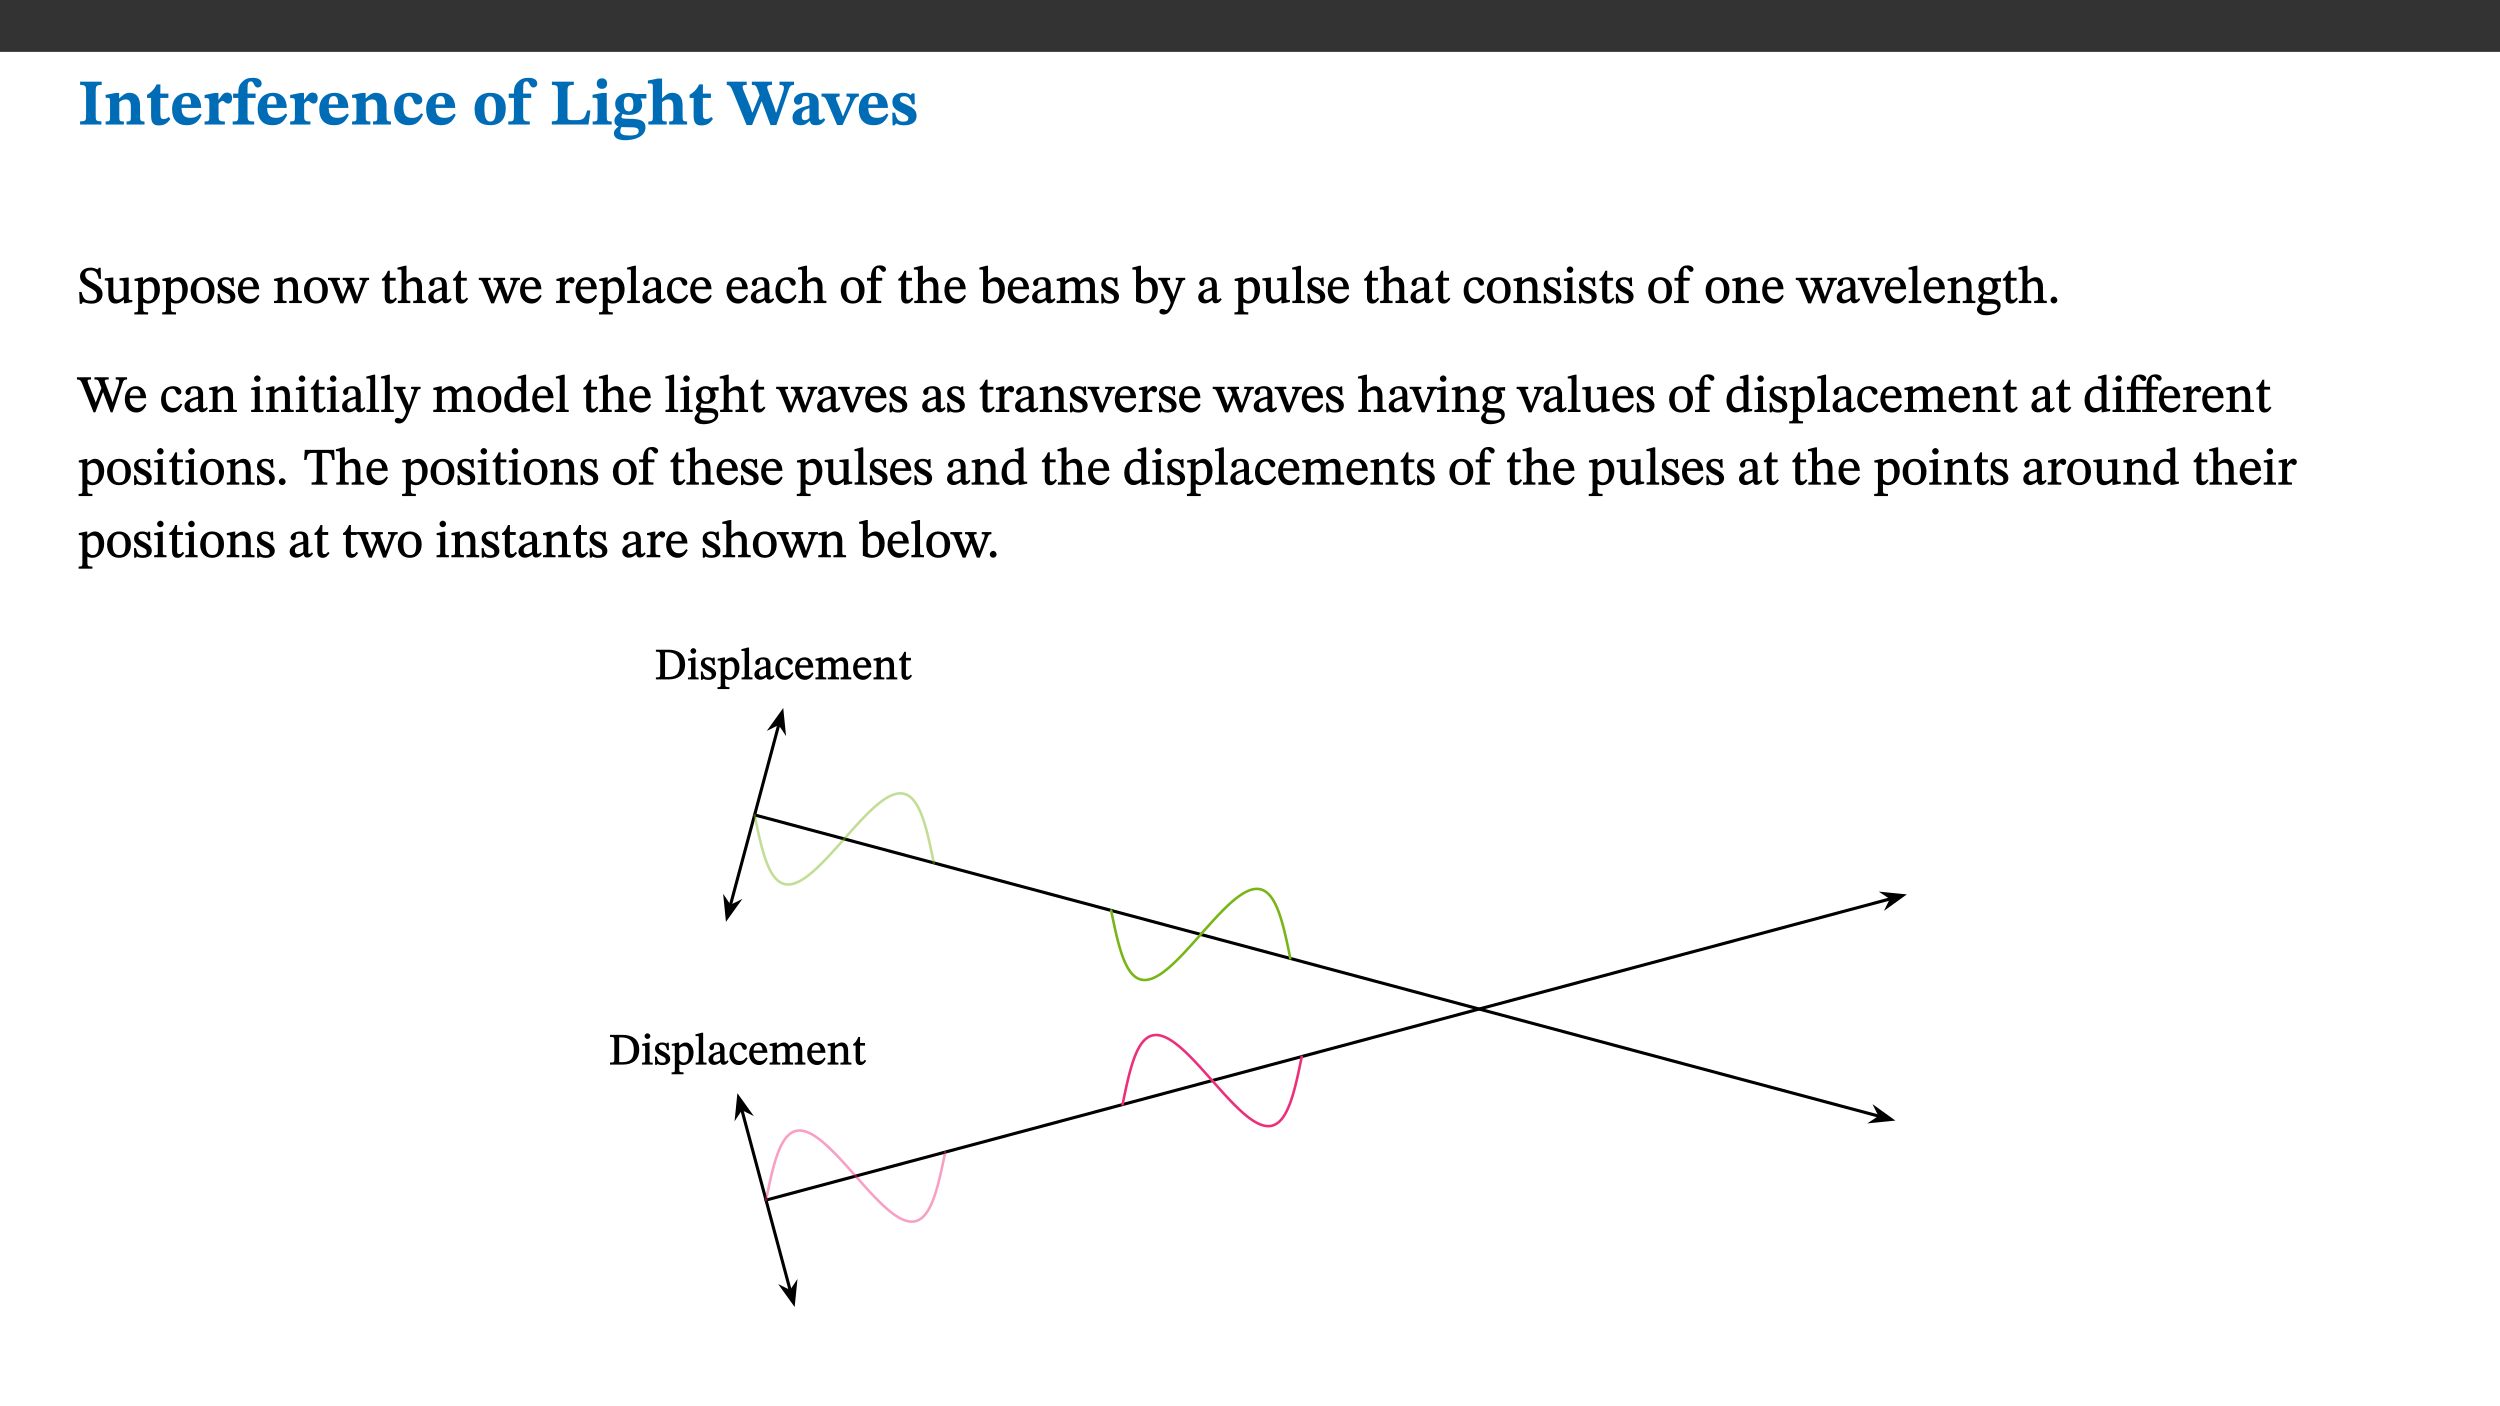 ﻿<?xml version="1.0" encoding="utf-8"?>
<svg xmlns="http://www.w3.org/2000/svg" xmlns:xlink="http://www.w3.org/1999/xlink" viewBox="0 0 960 540" version="1.1">
  <rect x="0" y="0" width="960" height="540" fill="#333333" stroke="none"/>
  <defs>
    <g>
      <symbol overflow="visible" id="glyph0-0">
        <path style="stroke:none;" d="M 7.938 -4.281 L 7.938 -4.688 C 7.938 -7.391 11.922 -9.312 11.922 -12.953 C 11.922 -15.531 9.766 -16.75 7.328 -16.75 C 4.828 -16.75 3.125 -15.234 3.125 -13.234 C 3.125 -12.062 3.594 -11.422 4.391 -11.422 C 4.984 -11.422 5.5 -11.828 5.5 -12.594 C 5.5 -13.531 4.984 -13.562 4.984 -14.375 C 4.984 -15.141 5.656 -15.641 7.109 -15.641 C 8.703 -15.641 9.688 -14.844 9.688 -12.891 C 9.688 -9.062 6.938 -8.156 6.938 -4.938 L 6.938 -4.219 L 7.938 -4.219 Z M 8.875 -1.266 C 8.875 -2.031 8.344 -2.828 7.484 -2.828 C 6.562 -2.828 6.016 -2.062 6.016 -1.266 C 6.016 -0.453 6.5 0.203 7.453 0.203 C 8.344 0.203 8.875 -0.469 8.875 -1.266 Z M 14.75 4.109 L 14.75 -19.625 L 0.25 -19.625 L 0.25 4.188 L 14.75 4.188 Z M 13.453 2.703 L 1.516 2.703 L 1.516 -18.188 L 13.453 -18.188 Z M 13.453 2.703 " />
      </symbol>
      <symbol overflow="visible" id="glyph0-1">
        <path style="stroke:none;" d="M 3.172 -3.641 C 3.172 -1.516 3.047 -1.234 0.875 -1.234 L 0.875 0 L 9.062 0 L 9.062 -1.234 C 6.969 -1.234 6.859 -1.531 6.859 -3.641 L 6.859 -12.734 C 6.859 -14.672 6.969 -15.219 9.172 -15.219 L 9.172 -16.453 L 0.875 -16.453 L 0.875 -15.219 C 3 -15.219 3.172 -14.688 3.172 -12.734 Z M 3.172 -3.641 " />
      </symbol>
      <symbol overflow="visible" id="glyph0-2">
        <path style="stroke:none;" d="M 13.859 -7.266 C 13.859 -10.531 12.344 -12.188 9.734 -12.188 C 8.25 -12.188 7.188 -11.297 5.953 -10.094 L 5.828 -10.094 L 5.828 -12.125 L 4.453 -12.125 L 0.641 -11.406 L 0.641 -10.234 C 0.641 -10.234 0.891 -10.266 1.312 -10.266 C 2 -10.266 2.328 -10.141 2.328 -9.219 L 2.328 -2.844 C 2.328 -1.484 2.25 -1.172 0.625 -1.172 L 0.625 0 L 7.656 0 L 7.656 -1.172 C 6.016 -1.172 5.891 -1.484 5.891 -2.844 L 5.891 -8.594 C 6.609 -9.188 7.281 -9.641 8.297 -9.641 C 9.609 -9.641 10.312 -9.047 10.312 -6.719 L 10.312 -2.844 C 10.312 -1.469 10.141 -1.172 8.672 -1.172 L 8.672 0 L 15.562 0 L 15.562 -1.172 C 14.125 -1.172 13.859 -1.484 13.859 -2.844 Z M 13.859 -7.266 " />
      </symbol>
      <symbol overflow="visible" id="glyph0-3">
        <path style="stroke:none;" d="M 8.844 -2.922 C 8.25 -2.422 7.828 -2.125 6.859 -2.125 C 5.922 -2.125 5.625 -2.5 5.625 -4.312 L 5.625 -10.203 L 8.719 -10.203 L 8.719 -11.891 L 5.625 -11.891 L 5.656 -15.406 L 4.188 -15.406 C 3.172 -13.234 1.906 -12.234 0.516 -11.406 L 0.516 -10.203 L 2.078 -10.203 L 2.078 -3.438 C 2.078 -0.594 3.047 0.344 4.984 0.344 C 7.578 0.344 8.453 -0.766 9.516 -2.156 Z M 8.844 -2.922 " />
      </symbol>
      <symbol overflow="visible" id="glyph0-4">
        <path style="stroke:none;" d="M 11.469 -4.219 C 10.656 -3.203 9.672 -2.578 7.734 -2.578 C 5.625 -2.578 4.438 -3.547 4.438 -6.375 L 11.969 -6.375 C 11.922 -10.188 9.859 -12.188 6.734 -12.188 C 3.516 -12.188 0.797 -10.141 0.797 -5.875 C 0.797 -1.938 2.797 0.266 6.422 0.266 C 10.094 0.266 11.078 -1.703 12.172 -3.719 Z M 4.406 -7.609 C 4.516 -10.016 5 -10.922 6.391 -10.922 C 7.703 -10.922 8.078 -9.641 8.078 -7.703 L 4.406 -7.703 Z M 4.406 -7.609 " />
      </symbol>
      <symbol overflow="visible" id="glyph0-5">
        <path style="stroke:none;" d="M 5.828 -12.125 L 4.406 -12.125 L 0.516 -11.344 L 0.516 -10.141 C 0.516 -10.141 0.797 -10.156 1.281 -10.156 C 2.156 -10.156 2.328 -9.734 2.328 -8.844 L 2.328 -2.781 C 2.328 -1.391 2.109 -1.172 0.5 -1.172 L 0.5 0 L 8.281 0 L 8.281 -1.172 C 6.516 -1.172 5.875 -1.344 5.875 -2.953 L 5.875 -8 C 6.438 -8.656 6.969 -9.094 7.516 -9.094 C 7.906 -9.094 8.469 -8.047 9.562 -8.047 C 10.312 -8.047 11.078 -8.703 11.078 -10.141 C 11.078 -11.406 10.453 -12.266 9.172 -12.266 C 7.609 -12.266 7.234 -11.25 5.922 -9.547 L 5.828 -9.547 Z M 5.828 -12.125 " />
      </symbol>
      <symbol overflow="visible" id="glyph0-6">
        <path style="stroke:none;" d="M 0.328 -11.797 L 0.328 -10.203 L 2.328 -10.203 L 2.328 -3.391 C 2.328 -1.312 2 -1.172 0.156 -1.172 L 0.156 0 L 8.422 0 L 8.422 -1.172 C 6.297 -1.172 5.875 -1.406 5.875 -3.391 L 5.875 -10.203 L 8.969 -10.203 L 8.969 -11.891 L 5.875 -11.891 L 5.875 -13.953 C 5.875 -15.891 6.172 -16.547 7.141 -16.547 C 7.578 -16.547 7.859 -16.5 8.297 -15.594 C 8.75 -14.625 9.062 -14.219 9.844 -14.219 C 10.5 -14.219 11.281 -14.688 11.281 -15.719 C 11.281 -17.344 9.734 -17.938 7.906 -17.938 C 5.953 -17.938 4.812 -17.422 3.719 -16.25 C 2.453 -14.922 2.328 -13.734 2.328 -11.891 L 0.328 -11.891 Z M 0.328 -11.797 " />
      </symbol>
      <symbol overflow="visible" id="glyph0-7">
        <path style="stroke:none;" d="M 11.219 -4.344 C 10.281 -3.141 9.344 -2.547 7.656 -2.547 C 5 -2.547 4.312 -4.016 4.312 -6.859 C 4.312 -9.484 4.906 -10.859 6.422 -10.859 C 8.672 -10.859 7.516 -7.703 9.812 -7.703 C 10.75 -7.703 11.594 -8.297 11.594 -9.391 C 11.594 -10.922 9.906 -12.219 7.062 -12.219 C 2.781 -12.219 0.766 -9.422 0.766 -5.672 C 0.766 -1.812 2.906 0.266 6.344 0.266 C 9.672 0.266 10.859 -1.688 11.875 -3.922 Z M 11.219 -4.344 " />
      </symbol>
      <symbol overflow="visible" id="glyph0-8">
        <path style="stroke:none;" d="M 6.859 -12.188 C 2.703 -12.188 0.797 -9.484 0.797 -6.016 C 0.797 -1.703 2.906 0.25 6.797 0.25 C 10.688 0.25 12.781 -2.062 12.781 -6.297 C 12.781 -9.859 10.828 -12.188 6.859 -12.188 Z M 6.672 -10.828 C 8.297 -10.828 9.016 -9.188 9.016 -6.094 C 9.016 -2.672 8.5 -1.141 6.859 -1.141 C 5.25 -1.141 4.562 -2.719 4.562 -6.266 C 4.562 -9.094 5.078 -10.828 6.672 -10.828 Z M 6.672 -10.828 " />
      </symbol>
      <symbol overflow="visible" id="glyph0-9">
        <path style="stroke:none;" d="M 15.641 -5.406 L 14.375 -5.406 C 13.625 -2.406 13.031 -1.688 10.234 -1.688 L 8.719 -1.688 C 7.266 -1.688 6.859 -1.812 6.859 -3.047 L 6.859 -12.859 C 6.859 -14.797 7.156 -15.219 9.297 -15.219 L 9.297 -16.453 L 0.875 -16.453 L 0.875 -15.219 C 2.953 -15.219 3.172 -14.766 3.172 -12.891 L 3.172 -3.438 C 3.172 -1.516 2.922 -1.234 0.844 -1.234 L 0.844 0 L 14.922 0 Z M 15.641 -5.406 " />
      </symbol>
      <symbol overflow="visible" id="glyph0-10">
        <path style="stroke:none;" d="M 7.781 -1.172 C 6.125 -1.172 5.875 -1.438 5.875 -2.875 L 5.875 -12.125 L 4.141 -12.125 L 0.422 -11.422 L 0.422 -10.234 C 0.422 -10.234 0.719 -10.266 1.062 -10.266 C 1.812 -10.266 2.328 -10.234 2.328 -9.125 L 2.328 -2.797 C 2.328 -1.391 2.062 -1.172 0.453 -1.172 L 0.453 0 L 7.781 0 Z M 4.016 -17.75 C 2.75 -17.75 2.031 -16.875 2.031 -15.719 C 2.031 -14.547 2.781 -13.703 4.016 -13.703 C 5.328 -13.703 6.016 -14.547 6.016 -15.734 C 6.016 -16.875 5.328 -17.75 4.016 -17.75 Z M 4.016 -17.75 " />
      </symbol>
      <symbol overflow="visible" id="glyph0-11">
        <path style="stroke:none;" d="M 2.797 -4.656 C 1.656 -3.672 0.672 -2.953 0.672 -1.359 C 0.672 0.125 1.859 0.625 2.328 0.75 L 2.328 0.672 C 1.062 1.656 0.469 2.359 0.469 3.297 C 0.469 4.828 1.469 6.016 4.906 6.016 C 8.031 6.016 12.594 4.812 12.594 1.109 C 12.594 -1.406 10.797 -2.156 6.641 -2.203 C 3.672 -2.234 3.391 -2.328 3.391 -2.922 C 3.391 -3.344 3.516 -3.672 3.797 -4.109 C 4.562 -3.812 5.359 -3.688 6.219 -3.688 C 8.766 -3.688 11.297 -4.734 11.297 -7.609 C 11.297 -8.891 10.922 -9.594 10.625 -10.062 L 10.625 -10.016 L 12.938 -10.016 L 12.938 -11.719 L 9.438 -11.719 L 9.438 -11.578 C 9.438 -11.578 7.781 -12.125 6.125 -12.125 C 3.562 -12.125 0.969 -10.828 0.969 -7.953 C 0.969 -5.828 2.031 -5.125 2.797 -4.688 Z M 6.047 -10.703 C 7.234 -10.703 7.938 -9.906 7.938 -7.812 C 7.938 -5.594 7.188 -5.062 6.188 -5.062 C 5.062 -5.062 4.266 -5.828 4.266 -8.047 C 4.266 -10.109 5 -10.703 6.047 -10.703 Z M 3.344 0.984 C 3.719 0.984 4.484 1.016 6.438 1.047 C 8.344 1.062 9.984 1.047 9.984 2.5 C 9.984 3.469 9.375 4.219 6.562 4.219 C 3.922 4.219 2.906 3.719 2.906 2.609 C 2.906 2 3.125 1.391 3.328 0.984 Z M 3.344 0.984 " />
      </symbol>
      <symbol overflow="visible" id="glyph0-12">
        <path style="stroke:none;" d="M 5.828 -8.594 C 6.812 -9.422 7.391 -9.641 8.25 -9.641 C 10.094 -9.641 10.156 -8.078 10.156 -6.188 L 10.156 -2.781 C 10.156 -1.531 10.094 -1.172 8.547 -1.172 L 8.547 0 L 15.438 0 L 15.438 -1.172 C 13.984 -1.172 13.703 -1.516 13.703 -2.844 L 13.703 -7.391 C 13.703 -10.484 12.312 -12.188 9.766 -12.188 C 8.25 -12.188 7.281 -11.5 5.953 -10.109 L 5.828 -10.109 L 5.828 -17.672 L 4.281 -17.672 L 0.375 -16.906 L 0.375 -15.734 C 0.375 -15.734 0.688 -15.781 1.094 -15.781 C 1.766 -15.781 2.281 -15.734 2.281 -14.875 L 2.281 -2.656 C 2.281 -1.281 1.891 -1.172 0.547 -1.172 L 0.547 0 L 7.609 0 L 7.609 -1.172 C 5.922 -1.172 5.828 -1.562 5.828 -2.75 Z M 5.828 -8.594 " />
      </symbol>
      <symbol overflow="visible" id="glyph0-13">
        <path style="stroke:none;" d="M 25.828 -16.453 L 20.25 -16.453 L 20.25 -15.219 C 21.188 -15.219 21.953 -15.141 21.953 -14.031 C 21.953 -13.359 21.609 -12.312 21.609 -12.312 L 21.609 -12.359 L 19.078 -4.688 L 18.828 -4.688 L 18.266 -6.594 L 15.906 -12.938 C 15.688 -13.484 15.531 -13.953 15.531 -14.422 C 15.531 -14.922 16.188 -15.219 17.375 -15.219 L 17.375 -16.453 L 9.641 -16.453 L 9.641 -15.219 C 11 -15.219 11.297 -15.047 12.047 -12.906 L 12.609 -11.219 L 9.969 -4.688 L 9.719 -4.688 L 9.125 -6.547 L 6.344 -13.328 C 6.172 -13.828 6.094 -14.203 6.094 -14.516 C 6.094 -15.047 6.422 -15.219 7.656 -15.219 L 7.656 -16.453 L 0 -16.453 L 0 -15.219 C 1.141 -15.094 1.609 -14.641 2.297 -12.859 L 7.609 0.203 L 9.719 0.203 L 13.266 -8.75 L 13.484 -8.75 L 16.797 0.203 L 19.062 0.203 L 23.812 -13.562 C 24.266 -14.812 24.703 -15.219 25.828 -15.219 Z M 25.828 -16.453 " />
      </symbol>
      <symbol overflow="visible" id="glyph0-14">
        <path style="stroke:none;" d="M 7.484 -1.391 C 7.703 -0.25 8.203 0.25 9.844 0.25 C 11.703 0.25 12.547 -0.562 13.406 -1.859 L 12.812 -2.453 C 12.438 -2.078 12.016 -1.812 11.625 -1.812 C 11.109 -1.812 10.859 -1.906 10.859 -2.906 L 10.859 -8.281 C 10.859 -11 9.141 -12.219 6.047 -12.219 C 3.172 -12.219 1.359 -10.828 1.359 -9.344 C 1.359 -8.234 2.156 -7.609 2.875 -7.609 C 3.734 -7.609 4.516 -8.125 4.516 -9.266 C 4.516 -10.688 4.781 -10.953 5.781 -10.953 C 6.969 -10.953 7.312 -10.578 7.312 -8.469 L 7.312 -7.391 C 4.953 -6.688 0.812 -6.078 0.812 -2.625 C 0.812 -0.625 2.125 0.266 3.938 0.266 C 5.656 0.266 6.188 -0.344 7.328 -1.312 L 7.484 -1.312 Z M 7.312 -2.547 C 6.594 -1.859 6.141 -1.656 5.5 -1.656 C 4.734 -1.656 4.359 -2.109 4.359 -3.328 C 4.359 -5.172 5.375 -5.656 7.312 -6.25 Z M 7.312 -2.547 " />
      </symbol>
      <symbol overflow="visible" id="glyph0-15">
        <path style="stroke:none;" d="M 13.828 -11.891 L 9.062 -11.891 L 9.062 -10.734 C 10.016 -10.734 10.438 -10.656 10.438 -10.109 C 10.438 -9.594 10.281 -9.172 10.281 -9.172 L 10.281 -9.219 L 8.406 -4.828 L 7.828 -3.328 L 7.562 -3.328 L 7.062 -4.781 L 5.281 -9.125 C 5.125 -9.438 5.031 -9.812 5.031 -10.109 C 5.031 -10.531 5.422 -10.734 6.438 -10.734 L 6.438 -11.891 L -0.516 -11.891 L -0.516 -10.734 C 0.469 -10.734 0.984 -10.484 1.688 -8.75 L 5.453 0.172 L 7.562 0.172 L 11.766 -9.016 C 12.391 -10.406 12.844 -10.734 13.828 -10.734 Z M 13.828 -11.891 " />
      </symbol>
      <symbol overflow="visible" id="glyph0-16">
        <path style="stroke:none;" d="M 0.891 -4.453 L 0.984 0.297 L 1.766 0.297 L 2.297 -0.391 L 2.484 -0.391 C 3.125 -0.078 3.797 0.297 5.328 0.297 C 7.875 0.297 10.203 -0.562 10.203 -3.375 C 10.203 -5.594 8.672 -6.5 6.547 -7.516 C 4.812 -8.344 3.812 -8.547 3.812 -9.609 C 3.812 -10.328 4.312 -10.859 5.484 -10.859 C 6.812 -10.859 7.75 -10.203 8.453 -7.75 L 9.516 -7.75 L 9.422 -11.969 L 8.422 -11.969 L 8.047 -11.344 L 7.906 -11.344 C 7.516 -11.594 6.609 -12.188 5.156 -12.188 C 2.484 -12.188 0.922 -10.797 0.922 -8.719 C 0.922 -6.547 2.109 -5.672 4.219 -4.656 C 6.547 -3.562 7.031 -3.172 7.031 -2.375 C 7.031 -1.438 6.219 -1.094 5.062 -1.094 C 3.266 -1.094 2.453 -2.125 1.953 -4.562 L 0.875 -4.562 Z M 0.891 -4.453 " />
      </symbol>
      <symbol overflow="visible" id="glyph1-0">
        <path style="stroke:none;" d="M 6.5 -3.5 L 6.5 -3.828 C 6.5 -6 9.703 -7.547 9.703 -10.484 C 9.703 -12.547 7.844 -13.594 5.891 -13.594 C 3.891 -13.594 2.375 -12.312 2.375 -10.703 C 2.375 -9.766 2.891 -9.188 3.531 -9.188 C 4 -9.188 4.547 -9.562 4.547 -10.188 C 4.547 -10.938 4.125 -10.953 4.125 -11.609 C 4.125 -12.234 4.547 -12.578 5.719 -12.578 C 7 -12.578 7.656 -12 7.656 -10.422 C 7.656 -7.344 5.438 -6.609 5.438 -4.031 L 5.438 -3.391 L 6.5 -3.391 Z M 7.25 -1.078 C 7.25 -1.688 6.719 -2.391 6.016 -2.391 C 5.281 -2.391 4.703 -1.719 4.703 -1.078 C 4.703 -0.422 5.219 0.156 6 0.156 C 6.719 0.156 7.25 -0.438 7.25 -1.078 Z M 11.969 3.25 L 11.969 -15.891 L 0.062 -15.891 L 0.062 3.359 L 11.969 3.359 Z M 10.812 2.047 L 1.328 2.047 L 1.328 -14.625 L 10.672 -14.625 L 10.672 2.047 Z M 10.812 2.047 " />
      </symbol>
      <symbol overflow="visible" id="glyph1-1">
        <path style="stroke:none;" d="M 8.891 -9.422 L 8.75 -13.547 L 7.984 -13.547 C 7.875 -12.984 7.812 -12.969 7.484 -12.969 C 7.016 -12.969 6.578 -13.594 4.766 -13.594 C 2.688 -13.562 0.844 -12.312 0.844 -10.219 C 0.844 -8.125 2.484 -7.094 4.078 -6.172 C 5.719 -5.234 7.344 -4.625 7.344 -2.875 C 7.344 -1.359 6.547 -0.891 5.062 -0.891 C 3.031 -0.875 2.125 -1.375 1.422 -4.266 L 0.531 -4.266 L 0.734 0.297 L 1.609 0.297 C 1.641 -0.219 1.75 -0.359 2.031 -0.359 C 2.484 -0.359 3.266 0.234 5.344 0.234 C 7.656 0.234 9.5 -1.141 9.5 -3.453 C 9.5 -5.812 7.484 -6.812 5.719 -7.812 C 4.219 -8.672 2.828 -9.281 2.828 -10.781 C 2.828 -12.016 3.484 -12.531 4.844 -12.531 C 6.859 -12.547 7.469 -11.609 8.047 -9.297 L 8.906 -9.297 Z M 8.891 -9.422 " />
      </symbol>
      <symbol overflow="visible" id="glyph1-2">
        <path style="stroke:none;" d="M 10.75 -1.156 L 10.562 -1.156 C 9.609 -1.156 9.484 -1.156 9.484 -2.328 L 9.484 -9.781 L 8.891 -9.781 L 5.953 -9.484 L 5.953 -8.672 C 7.375 -8.672 7.562 -8.688 7.562 -7.625 L 7.562 -2.453 C 6.812 -1.797 6.281 -1.328 5.266 -1.328 C 4.219 -1.328 3.578 -1.797 3.578 -3.828 L 3.578 -9.781 L 3.031 -9.781 L 0.312 -9.469 L 0.312 -8.672 C 1.531 -8.641 1.672 -8.688 1.672 -7.609 L 1.672 -3.562 C 1.672 -0.859 2.766 0.203 4.422 0.203 C 5.703 0.203 6.719 -0.438 7.734 -1.438 L 7.656 -1.438 L 7.656 0.094 L 8.234 0.094 L 10.875 -0.375 L 10.875 -1.156 Z M 10.75 -1.156 " />
      </symbol>
      <symbol overflow="visible" id="glyph1-3">
        <path style="stroke:none;" d="M 3.5 -9.859 L 3.016 -9.859 L 0.359 -9.281 L 0.359 -8.594 L 0.578 -8.5 C 0.578 -8.5 0.875 -8.5 1.141 -8.5 C 1.797 -8.5 1.75 -8.359 1.75 -7.609 L 1.75 2.25 C 1.75 3.359 1.688 3.562 0.297 3.562 L 0.297 4.375 L 5.594 4.375 L 5.594 3.547 C 3.922 3.547 3.672 3.422 3.672 2.125 L 3.672 -0.359 L 3.578 -0.359 C 4.109 0 4.875 0.203 5.641 0.203 C 8.031 0.203 10.125 -1.938 10.125 -5.312 C 10.125 -7.922 8.625 -9.922 6.656 -9.922 C 5.484 -9.922 4.422 -9.266 3.484 -8.188 L 3.625 -8.188 L 3.625 -9.859 Z M 3.625 -7.125 C 4 -7.625 4.781 -8.312 5.844 -8.312 C 7.312 -8.312 8.047 -7.266 8.047 -4.766 C 8.047 -1.984 7.125 -0.844 5.734 -0.844 C 4.625 -0.844 4 -1.688 3.672 -2.078 L 3.672 -7.172 Z M 3.625 -7.125 " />
      </symbol>
      <symbol overflow="visible" id="glyph1-4">
        <path style="stroke:none;" d="M 5.141 -9.922 C 2.453 -9.922 0.531 -7.828 0.531 -4.938 C 0.531 -1.719 2.344 0.203 5.141 0.203 C 7.734 0.203 9.688 -1.672 9.688 -5.016 C 9.688 -7.969 7.875 -9.922 5.141 -9.922 Z M 5.062 -8.906 C 6.828 -8.906 7.594 -7.375 7.594 -4.922 C 7.594 -1.672 6.859 -0.859 5.219 -0.859 C 3.5 -0.844 2.656 -2.031 2.656 -5.203 C 2.656 -7.75 3.547 -8.906 5.062 -8.906 Z M 5.062 -8.906 " />
      </symbol>
      <symbol overflow="visible" id="glyph1-5">
        <path style="stroke:none;" d="M 0.641 -3.391 L 0.703 0.156 L 1.297 0.156 L 1.719 -0.297 C 2.234 -0.078 2.828 0.219 3.984 0.219 C 5.781 0.219 7.453 -0.625 7.453 -2.484 C 7.453 -3.969 6.438 -4.797 4.625 -5.75 C 2.953 -6.609 2.328 -7.016 2.328 -7.797 C 2.328 -8.688 2.906 -8.984 3.828 -8.984 C 5.047 -8.984 5.641 -8.531 6.094 -6.516 L 6.891 -6.516 L 6.812 -9.828 L 6.219 -9.828 L 5.875 -9.406 L 5.938 -9.406 C 5.438 -9.641 4.844 -9.922 3.844 -9.922 C 2.125 -9.922 0.656 -8.906 0.656 -7.266 C 0.656 -5.797 1.516 -5.016 3.328 -4.109 L 3.422 -4.062 C 5.281 -3.141 5.516 -2.891 5.516 -1.953 C 5.516 -1.016 4.938 -0.781 3.938 -0.781 C 2.469 -0.781 1.828 -1.328 1.391 -3.531 L 0.641 -3.531 Z M 0.641 -3.391 " />
      </symbol>
      <symbol overflow="visible" id="glyph1-6">
        <path style="stroke:none;" d="M 8.172 -3.062 C 7.531 -2.234 7.016 -1.547 5.406 -1.547 C 3.812 -1.547 2.406 -2.672 2.406 -5.297 L 8.719 -5.297 C 8.609 -8.203 7.047 -9.922 4.875 -9.922 C 2.547 -9.922 0.531 -8.188 0.531 -4.859 C 0.531 -1.656 2.531 0.203 4.922 0.203 C 6.969 0.203 8.047 -1.172 8.812 -2.75 L 8.234 -3.172 Z M 2.391 -6.156 C 2.547 -8.016 3.234 -8.859 4.578 -8.859 C 6 -8.859 6.516 -7.625 6.547 -6.297 L 2.406 -6.297 Z M 2.391 -6.156 " />
      </symbol>
      <symbol overflow="visible" id="glyph1-7">
        <path style="stroke:none;" d="M 9.703 -6.234 C 9.703 -8.531 8.719 -9.922 6.906 -9.922 C 5.656 -9.922 4.688 -9.156 3.641 -8.25 L 3.75 -8.25 L 3.766 -9.859 L 3.188 -9.859 L 0.516 -9.266 L 0.516 -8.562 L 0.734 -8.484 C 0.734 -8.484 0.859 -8.484 1.188 -8.484 C 1.734 -8.484 1.891 -8.453 1.891 -7.734 L 1.891 -2.125 C 1.891 -1.016 1.969 -0.812 0.5 -0.812 L 0.5 0 L 5.312 0 L 5.312 -0.812 C 3.766 -0.812 3.812 -1.016 3.812 -2.125 L 3.812 -7.188 C 4.359 -7.703 5.016 -8.391 6.094 -8.391 C 7 -8.391 7.797 -8.125 7.797 -5.734 L 7.797 -2.125 C 7.797 -1.016 7.875 -0.812 6.312 -0.812 L 6.312 0 L 11.172 0 L 11.172 -0.812 C 9.719 -0.812 9.703 -1.016 9.703 -2.125 Z M 9.703 -6.234 " />
      </symbol>
      <symbol overflow="visible" id="glyph1-8">
        <path style="stroke:none;" d="M 15.188 -9.688 L 11.594 -9.688 L 11.594 -8.844 C 12.469 -8.844 12.703 -8.844 12.703 -8.469 C 12.703 -8.125 12.609 -7.844 12.594 -7.75 L 11.016 -3.281 L 10.656 -2.266 L 10.719 -2.266 L 10.406 -3.281 L 8.781 -7.656 C 8.688 -7.953 8.609 -8.234 8.609 -8.469 C 8.609 -8.781 8.719 -8.844 9.609 -8.844 L 9.609 -9.688 L 5.172 -9.688 L 5.172 -8.844 C 6.203 -8.844 6.359 -8.812 6.828 -7.516 L 7.047 -6.906 L 5.625 -3.281 L 5.234 -2.266 L 5.281 -2.266 L 4.953 -3.281 L 3.234 -7.688 C 3.109 -7.984 3.016 -8.203 3.016 -8.469 C 3.016 -8.781 3.141 -8.844 4.062 -8.844 L 4.062 -9.688 L -0.484 -9.688 L -0.484 -8.844 C 0.531 -8.844 0.703 -8.75 1.219 -7.516 L 4.25 0.125 L 5.344 0.125 L 7.672 -5.672 L 7.562 -5.672 L 9.688 0.125 L 10.812 0.125 L 13.828 -7.656 C 14.219 -8.688 14.406 -8.844 15.297 -8.844 L 15.297 -9.688 Z M 15.188 -9.688 " />
      </symbol>
      <symbol overflow="visible" id="glyph1-9">
        <path style="stroke:none;" d="M 5.734 -2.016 C 5.234 -1.453 5.078 -1.234 4.438 -1.234 C 3.672 -1.234 3.609 -1.578 3.609 -2.984 L 3.609 -8.594 L 5.859 -8.594 L 5.859 -9.688 L 3.609 -9.688 L 3.625 -12.406 L 2.906 -12.406 C 2.125 -10.578 1.578 -9.844 0.594 -9.25 L 0.594 -8.594 L 1.688 -8.594 L 1.688 -2.438 C 1.688 -0.641 2.406 0.203 3.75 0.203 C 5.016 0.203 5.516 -0.438 6.391 -1.641 L 5.812 -2.109 Z M 5.734 -2.016 " />
      </symbol>
      <symbol overflow="visible" id="glyph1-10">
        <path style="stroke:none;" d="M 3.719 -7.188 C 4.703 -8.094 5.344 -8.391 6.109 -8.391 C 7.734 -8.391 7.812 -7.125 7.812 -5.5 L 7.812 -2.047 C 7.812 -1.094 7.875 -0.844 6.359 -0.844 L 6.359 0 L 11.203 0 L 11.203 -0.844 C 9.828 -0.844 9.719 -1.078 9.719 -2.125 L 9.719 -6.094 C 9.719 -7.734 9.219 -9.922 6.938 -9.922 C 5.875 -9.922 4.859 -9.422 3.641 -8.281 L 3.766 -8.281 L 3.766 -14.328 L 3.109 -14.328 L 0.297 -13.594 L 0.297 -12.922 L 0.516 -12.844 C 0.516 -12.844 0.703 -12.844 1.016 -12.844 C 1.547 -12.844 1.859 -12.875 1.859 -12.172 L 1.859 -1.969 C 1.859 -0.859 1.641 -0.844 0.453 -0.844 L 0.453 0 L 5.234 0 L 5.234 -0.844 C 3.75 -0.844 3.766 -1.016 3.766 -2.047 L 3.766 -7.219 Z M 3.719 -7.188 " />
      </symbol>
      <symbol overflow="visible" id="glyph1-11">
        <path style="stroke:none;" d="M 6 -1.359 C 6.109 -0.484 6.453 0.094 7.328 0.094 C 8.344 0.094 8.906 -0.359 9.641 -1.422 L 9.156 -1.906 C 8.812 -1.516 8.625 -1.359 8.25 -1.359 C 7.828 -1.359 7.766 -1.375 7.766 -2.188 L 7.766 -6.719 C 7.766 -8.781 6.828 -9.922 4.656 -9.922 C 2.484 -9.922 1.016 -8.703 1.016 -7.594 C 1.016 -6.938 1.594 -6.516 1.984 -6.516 C 2.547 -6.516 2.984 -6.938 2.984 -7.547 C 2.984 -8.75 3.062 -9.047 4.203 -9.047 C 5.406 -9.047 5.859 -8.5 5.859 -6.766 L 5.859 -6 C 4.281 -5.5 0.625 -4.844 0.625 -2.219 C 0.625 -0.938 1.594 0.141 3.125 0.141 C 4.406 0.141 5.203 -0.453 6.094 -1.234 L 6.016 -1.234 Z M 5.891 -2.047 C 5.219 -1.5 4.609 -1.219 3.938 -1.219 C 3.094 -1.219 2.625 -1.688 2.625 -2.688 C 2.625 -4.25 4.188 -4.656 5.859 -5.078 L 5.859 -2.016 Z M 5.891 -2.047 " />
      </symbol>
      <symbol overflow="visible" id="glyph1-12">
        <path style="stroke:none;" d="M 3.641 -9.859 L 3.172 -9.859 L 0.562 -9.25 L 0.562 -8.562 L 0.781 -8.484 C 0.781 -8.484 0.922 -8.484 1.312 -8.484 C 2.031 -8.484 1.891 -8.25 1.891 -7.531 L 1.891 -2.047 C 1.891 -0.938 1.891 -0.844 0.438 -0.844 L 0.438 0 L 5.672 0 L 5.672 -0.844 C 4.062 -0.844 3.812 -0.891 3.812 -2.156 L 3.812 -6.672 C 4.25 -7.406 4.797 -8.203 5.266 -8.203 C 5.5 -8.203 5.891 -7.531 6.547 -7.531 C 7 -7.531 7.547 -7.969 7.547 -8.719 C 7.547 -9.406 7.047 -9.984 6.281 -9.984 C 5.312 -9.984 4.625 -9.25 3.625 -7.812 L 3.766 -7.812 L 3.766 -9.859 Z M 3.641 -9.859 " />
      </symbol>
      <symbol overflow="visible" id="glyph1-13">
        <path style="stroke:none;" d="M 5.172 -0.844 C 3.75 -0.844 3.766 -0.969 3.766 -2.125 L 3.766 -14.328 L 3.141 -14.328 L 0.375 -13.594 L 0.375 -12.953 L 0.594 -12.875 C 0.594 -12.875 0.812 -12.875 1.156 -12.875 C 1.656 -12.875 1.859 -12.953 1.859 -12.125 L 1.859 -2.125 C 1.859 -1.016 1.906 -0.844 0.453 -0.844 L 0.453 0 L 5.297 0 L 5.297 -0.844 Z M 5.172 -0.844 " />
      </symbol>
      <symbol overflow="visible" id="glyph1-14">
        <path style="stroke:none;" d="M 8.031 -3.172 C 7.125 -2.016 6.547 -1.547 5.266 -1.547 C 3.203 -1.547 2.344 -3.125 2.344 -5.562 C 2.344 -7.844 3.203 -8.922 4.828 -8.922 C 6.531 -8.922 5.875 -6.656 7.344 -6.656 C 7.906 -6.656 8.312 -7.094 8.312 -7.672 C 8.312 -8.828 7.031 -9.922 5.156 -9.922 C 2.297 -9.922 0.516 -7.75 0.516 -4.625 C 0.516 -1.859 2.156 0.203 4.641 0.203 C 6.766 0.203 7.875 -1.172 8.672 -2.844 L 8.094 -3.266 Z M 8.031 -3.172 " />
      </symbol>
      <symbol overflow="visible" id="glyph1-15">
        <path style="stroke:none;" d="M 0.375 -9.547 L 0.375 -8.594 L 1.891 -8.594 L 1.891 -2.484 C 1.891 -0.938 1.812 -0.844 0.219 -0.844 L 0.219 0 L 5.844 0 L 5.844 -0.844 C 4.062 -0.844 3.812 -0.938 3.812 -2.484 L 3.812 -8.594 L 6.234 -8.594 L 6.234 -9.688 L 3.812 -9.688 L 3.812 -11.312 C 3.812 -12.984 3.906 -13.469 4.641 -13.469 C 5.641 -13.469 5.734 -11.953 6.734 -11.953 C 7.188 -11.953 7.672 -12.344 7.672 -12.922 C 7.672 -13.828 6.609 -14.469 5.312 -14.469 C 3.922 -14.469 3.109 -13.891 2.562 -12.969 C 2.047 -12.047 1.891 -11.062 1.891 -9.688 L 0.375 -9.688 Z M 0.375 -9.547 " />
      </symbol>
      <symbol overflow="visible" id="glyph1-16">
        <path style="stroke:none;" d="M 3.25 -14.328 L 2.734 -14.328 L 0.016 -13.594 L 0.016 -12.922 L 0.234 -12.844 C 0.234 -12.844 0.391 -12.844 0.719 -12.844 C 1.469 -12.844 1.453 -12.812 1.453 -11.906 L 1.453 -0.656 C 1.969 -0.375 3.234 0.203 4.922 0.203 C 7.688 0.203 9.828 -1.797 9.828 -5.359 C 9.828 -7.953 8.344 -9.922 6.375 -9.922 C 5.047 -9.922 3.906 -9.031 3.234 -8.234 L 3.359 -8.234 L 3.359 -14.328 Z M 3.328 -7.125 C 3.688 -7.609 4.484 -8.312 5.5 -8.312 C 7.391 -8.312 7.75 -6.641 7.75 -4.719 C 7.75 -2.516 7.172 -0.875 5.281 -0.875 C 4.219 -0.875 3.703 -1.312 3.359 -1.734 L 3.359 -7.172 Z M 3.328 -7.125 " />
      </symbol>
      <symbol overflow="visible" id="glyph1-17">
        <path style="stroke:none;" d="M 3.766 -7.156 C 4.344 -7.688 5.141 -8.391 6.172 -8.391 C 7.094 -8.391 7.625 -8.062 7.625 -6.375 L 7.625 -2.438 C 7.625 -1.031 7.656 -0.844 6.094 -0.844 L 6.094 0 L 11.078 0 L 11.078 -0.844 C 9.516 -0.844 9.547 -1.062 9.547 -2.438 L 9.547 -7.219 C 10.156 -7.75 10.891 -8.391 11.719 -8.391 C 12.656 -8.391 13.281 -8.062 13.281 -6.25 L 13.281 -2.438 C 13.281 -1.219 13.375 -0.844 11.875 -0.844 L 11.875 0 L 16.641 0 L 16.641 -0.844 C 15.141 -0.844 15.203 -1.172 15.203 -2.438 L 15.203 -6.5 C 15.203 -8.906 14.062 -9.922 12.516 -9.922 C 11.453 -9.922 10.344 -9.297 9.281 -8.266 L 9.344 -8.266 C 8.984 -9.078 8.188 -9.922 7.047 -9.922 C 5.703 -9.922 4.688 -9.141 3.641 -8.25 L 3.75 -8.25 L 3.75 -9.859 L 3.141 -9.859 L 0.516 -9.266 L 0.516 -8.562 L 0.734 -8.484 C 0.734 -8.484 0.891 -8.484 1.188 -8.484 C 1.75 -8.484 1.891 -8.422 1.891 -7.703 L 1.891 -2.125 C 1.891 -0.938 1.891 -0.844 0.5 -0.844 L 0.5 0 L 5.297 0 L 5.297 -0.844 C 3.938 -0.844 3.812 -0.938 3.812 -2.047 L 3.812 -7.172 Z M 3.766 -7.156 " />
      </symbol>
      <symbol overflow="visible" id="glyph1-18">
        <path style="stroke:none;" d="M 9.828 -9.688 L 6.297 -9.688 L 6.297 -8.844 C 7.094 -8.844 7.406 -8.859 7.406 -8.469 C 7.406 -8.312 7.344 -8.125 7.312 -7.969 L 5.438 -2.266 L 5.5 -2.266 L 5.234 -3.172 L 3.281 -7.547 C 3.172 -7.828 3.016 -8.172 3.016 -8.406 C 3.016 -8.766 3.125 -8.828 4.141 -8.828 L 4.141 -9.688 L -0.375 -9.688 L -0.375 -8.844 C 0.484 -8.844 0.625 -8.703 0.812 -8.25 L 3.75 -1.859 C 3.984 -1.312 4.344 -0.484 4.344 -0.219 C 4.344 0.359 3.344 2.688 2.703 2.688 C 2.219 2.688 1.797 2.25 1.094 2.25 C 0.562 2.25 0.016 2.656 0.016 3.25 C 0.016 4 0.734 4.406 1.641 4.406 C 3.25 4.406 4.344 3.25 5.453 0.312 L 8.562 -7.844 C 8.844 -8.625 9.031 -8.844 9.938 -8.844 L 9.938 -9.688 Z M 9.828 -9.688 " />
      </symbol>
      <symbol overflow="visible" id="glyph1-19">
        <path style="stroke:none;" d="M 2.891 -14.062 C 2.188 -14.062 1.609 -13.406 1.609 -12.812 C 1.609 -12.188 2.219 -11.547 2.891 -11.547 C 3.578 -11.547 4.141 -12.188 4.141 -12.812 C 4.141 -13.406 3.578 -14.062 2.891 -14.062 Z M 5.125 -0.812 C 3.781 -0.812 3.812 -0.969 3.812 -2.125 L 3.812 -9.859 L 3.172 -9.859 L 0.516 -9.281 L 0.516 -8.594 L 0.734 -8.5 C 0.734 -8.5 0.875 -8.5 1.156 -8.5 C 1.734 -8.5 1.891 -8.547 1.891 -7.688 L 1.891 -2.125 C 1.891 -1 1.969 -0.812 0.5 -0.812 L 0.5 0 L 5.234 0 L 5.234 -0.812 Z M 5.125 -0.812 " />
      </symbol>
      <symbol overflow="visible" id="glyph1-20">
        <path style="stroke:none;" d="M 9.922 -9.688 L 6.297 -9.688 L 6.297 -8.844 C 7.156 -8.844 7.438 -8.859 7.438 -8.422 C 7.438 -8.109 7.312 -7.875 7.297 -7.766 L 5.578 -3.266 L 5.203 -2.188 L 5.266 -2.188 L 4.922 -3.25 L 3.234 -7.688 C 3.109 -7.969 3.031 -8.203 3.031 -8.469 C 3.031 -8.781 3.172 -8.844 4.062 -8.844 L 4.062 -9.688 L -0.391 -9.688 L -0.391 -8.844 C 0.594 -8.844 0.703 -8.75 1.219 -7.516 L 4.219 0.125 L 5.359 0.125 L 8.547 -7.656 C 8.938 -8.688 9.141 -8.844 10.047 -8.844 L 10.047 -9.688 Z M 9.922 -9.688 " />
      </symbol>
      <symbol overflow="visible" id="glyph1-21">
        <path style="stroke:none;" d="M 2.453 -3.891 C 1.516 -3.172 0.781 -2.234 0.781 -1.516 C 0.781 -0.953 1.25 -0.344 1.891 -0.016 L 1.891 -0.062 C 0.859 0.938 0.281 1.719 0.281 2.375 C 0.281 3.469 1.188 4.688 3.812 4.688 C 6.312 4.688 9.391 3.641 9.391 0.969 C 9.391 -1.312 7.344 -1.531 4.844 -1.531 C 3.016 -1.531 2.609 -1.594 2.609 -2.188 C 2.609 -2.531 2.891 -3.172 3.047 -3.391 C 3.531 -3.234 4.078 -3.109 4.719 -3.109 C 6.812 -3.109 8.359 -4.406 8.359 -6.25 C 8.359 -7.25 7.891 -8.016 7.656 -8.344 L 7.656 -8.266 L 9.516 -8.203 L 9.516 -9.578 L 6.828 -9.422 L 6.906 -9.203 C 6.906 -9.203 5.938 -9.922 4.625 -9.922 C 2.516 -9.922 0.875 -8.531 0.875 -6.531 C 0.875 -5.234 1.5 -4.297 2.406 -3.766 L 2.406 -3.859 Z M 4.484 -8.938 C 5.75 -8.938 6.328 -7.984 6.328 -6.375 C 6.328 -4.484 5.734 -4.062 4.734 -4.062 C 3.453 -4.062 2.891 -4.906 2.891 -6.609 C 2.891 -8.281 3.453 -8.938 4.484 -8.938 Z M 2.531 0.203 C 2.812 0.203 3.188 0.219 4.781 0.234 C 6.109 0.266 8.109 0.094 8.109 1.531 C 8.109 2.391 7.312 3.281 4.953 3.281 C 2.922 3.281 2.094 2.844 2.094 1.688 C 2.094 1.281 2.188 0.891 2.594 0.203 Z M 2.531 0.203 " />
      </symbol>
      <symbol overflow="visible" id="glyph1-22">
        <path style="stroke:none;" d="M 3.75 -1.094 C 3.75 -1.75 3.203 -2.469 2.453 -2.469 C 1.719 -2.469 1.141 -1.766 1.141 -1.109 C 1.141 -0.438 1.656 0.156 2.438 0.156 C 3.203 0.156 3.75 -0.484 3.75 -1.094 Z M 3.75 -1.094 " />
      </symbol>
      <symbol overflow="visible" id="glyph1-23">
        <path style="stroke:none;" d="M 18.781 -13.344 L 14.547 -13.344 L 14.547 -12.484 C 15.594 -12.484 15.875 -12.375 15.875 -11.781 C 15.875 -11.281 15.719 -10.672 15.516 -10.047 L 13.281 -3.562 L 13.375 -3.562 L 12.75 -5.406 L 10.672 -10.781 C 10.531 -11.141 10.344 -11.609 10.344 -11.938 C 10.344 -12.375 10.734 -12.484 11.859 -12.484 L 11.859 -13.344 L 6.391 -13.344 L 6.391 -12.484 C 7.672 -12.484 7.844 -12.453 8.484 -10.719 L 9.047 -9.188 L 6.828 -3.5 L 6.906 -3.5 L 6.328 -5.047 L 4.031 -10.859 C 3.828 -11.375 3.75 -11.719 3.75 -11.953 C 3.75 -12.375 3.922 -12.484 5.062 -12.484 L 5.062 -13.344 L -0.344 -13.344 L -0.344 -12.484 C 0.844 -12.453 1.234 -12.109 1.859 -10.438 L 6.031 0.125 L 6.719 0.125 L 9.719 -7.797 L 9.625 -7.797 L 12.609 0.125 L 13.328 0.125 L 17.219 -11.234 C 17.578 -12.25 17.844 -12.469 18.906 -12.484 L 18.906 -13.344 Z M 18.781 -13.344 " />
      </symbol>
      <symbol overflow="visible" id="glyph1-24">
        <path style="stroke:none;" d="M 10.359 -0.484 L 10.359 -1.156 L 9.828 -1.156 C 9.078 -1.156 8.938 -1.219 8.938 -2.25 L 8.938 -14.328 L 8.281 -14.328 L 5.641 -13.594 L 5.641 -12.922 L 5.859 -12.844 C 5.859 -12.844 6.109 -12.844 6.297 -12.844 C 7.078 -12.844 7.031 -12.797 7.031 -11.906 L 7.031 -9.547 C 6.641 -9.734 5.891 -9.922 5.234 -9.922 C 2.734 -9.922 0.516 -7.766 0.516 -4.484 C 0.516 -1.938 1.812 0.156 4.062 0.156 C 5.375 0.156 6.469 -0.641 7.188 -1.281 L 7.094 -1.281 L 7.094 0.094 L 7.688 0.094 L 10.359 -0.375 Z M 7.078 -2.234 C 6.375 -1.75 5.938 -1.531 5 -1.531 C 3.312 -1.531 2.516 -2.516 2.516 -5.266 C 2.516 -7.766 3.531 -8.859 5.203 -8.859 C 6.438 -8.859 6.875 -8.203 7.031 -7.391 L 7.031 -2.219 Z M 7.078 -2.234 " />
      </symbol>
      <symbol overflow="visible" id="glyph1-25">
        <path style="stroke:none;" d="M 0.375 -9.547 L 0.375 -8.594 L 1.891 -8.594 L 1.891 -2.484 C 1.891 -0.938 1.812 -0.844 0.219 -0.844 L 0.219 0 L 5.656 0 L 5.656 -0.844 C 4.078 -0.844 3.828 -0.938 3.828 -2.484 L 3.828 -8.594 L 7.906 -8.594 L 7.906 -2.484 C 7.906 -0.938 7.828 -0.844 6.234 -0.844 L 6.234 0 L 11.859 0 L 11.859 -0.844 C 10.078 -0.844 9.828 -0.938 9.828 -2.484 L 9.828 -8.594 L 12.25 -8.594 L 12.25 -9.688 L 9.828 -9.688 L 9.828 -11.312 C 9.828 -12.984 9.922 -13.469 10.656 -13.469 C 11.656 -13.469 11.75 -11.953 12.75 -11.953 C 13.203 -11.953 13.688 -12.344 13.688 -12.922 C 13.688 -13.828 12.625 -14.469 11.328 -14.469 C 9.938 -14.469 9.125 -13.891 8.594 -12.969 C 8.062 -12.047 7.906 -11.062 7.906 -9.688 L 3.828 -9.688 L 3.828 -11.234 C 3.828 -12.906 4 -13.375 4.734 -13.375 C 5.141 -13.375 5.219 -13.25 5.625 -12.703 C 6.016 -12.172 6.328 -11.859 6.859 -11.859 C 7.297 -11.859 7.797 -12.25 7.797 -12.844 C 7.797 -13.719 6.719 -14.391 5.422 -14.391 C 4 -14.391 3.125 -13.766 2.594 -12.844 C 2.078 -11.938 1.891 -11.062 1.891 -9.688 L 0.375 -9.688 Z M 0.375 -9.547 " />
      </symbol>
      <symbol overflow="visible" id="glyph1-26">
        <path style="stroke:none;" d="M 11.812 -9.625 L 11.656 -13.344 L 0.375 -13.344 L 0.141 -9.5 L 1.016 -9.5 C 1.453 -11.797 1.609 -12.188 3.812 -12.188 L 4.938 -12.188 L 4.938 -2.734 C 4.938 -0.922 4.797 -0.859 2.984 -0.859 L 2.984 0 L 9.031 0 L 9.031 -0.859 C 7.188 -0.859 7.047 -0.922 7.047 -2.734 L 7.047 -12.188 L 8.188 -12.188 C 10.406 -12.188 10.5 -11.797 10.953 -9.5 L 11.828 -9.5 Z M 11.812 -9.625 " />
      </symbol>
      <symbol overflow="visible" id="glyph2-0">
        <path style="stroke:none;" d="M 5.562 -3.016 L 5.562 -3.281 C 5.562 -5.125 8.281 -6.453 8.281 -8.938 C 8.281 -10.703 6.672 -11.609 5.016 -11.609 C 3.297 -11.609 1.984 -10.5 1.984 -9.125 C 1.984 -8.328 2.453 -7.812 3 -7.812 C 3.406 -7.812 3.891 -8.156 3.891 -8.688 C 3.891 -9.328 3.547 -9.344 3.547 -9.906 C 3.547 -10.438 3.859 -10.688 4.859 -10.688 C 5.938 -10.688 6.469 -10.234 6.469 -8.891 C 6.469 -6.281 4.594 -5.656 4.594 -3.453 L 4.594 -2.875 L 5.562 -2.875 Z M 6.203 -0.953 C 6.203 -1.469 5.703 -2.078 5.109 -2.078 C 4.484 -2.078 3.969 -1.484 3.969 -0.953 C 3.969 -0.391 4.438 0.141 5.094 0.141 C 5.703 0.141 6.203 -0.406 6.203 -0.953 Z M 10.219 2.734 L 10.219 -13.562 L 0.016 -13.562 L 0.016 2.859 L 10.219 2.859 Z M 9.203 1.688 L 1.172 1.688 L 1.172 -12.438 L 9.047 -12.438 L 9.047 1.688 Z M 9.203 1.688 " />
      </symbol>
      <symbol overflow="visible" id="glyph2-1">
        <path style="stroke:none;" d="M 0.438 -11.266 L 0.438 -10.625 C 1.859 -10.625 2.094 -10.562 2.094 -9.328 L 2.094 -2.234 C 2.094 -0.859 2.078 -0.781 0.438 -0.781 L 0.438 0 L 5.438 0 C 9.094 0 11.656 -1.859 11.656 -5.766 C 11.656 -9.891 8.781 -11.406 5.25 -11.406 L 0.438 -11.406 Z M 3.812 -10.406 C 4.125 -10.438 4.375 -10.438 4.641 -10.438 C 8.141 -10.438 9.594 -8.828 9.594 -5.609 C 9.594 -1.797 7.891 -0.922 4.812 -0.922 C 4.469 -0.922 4.156 -0.938 3.953 -0.953 L 3.953 -10.406 Z M 3.812 -10.406 " />
      </symbol>
      <symbol overflow="visible" id="glyph2-2">
        <path style="stroke:none;" d="M 2.453 -12.016 C 1.859 -12.016 1.344 -11.438 1.344 -10.922 C 1.344 -10.406 1.875 -9.828 2.453 -9.828 C 3.047 -9.828 3.562 -10.406 3.562 -10.922 C 3.562 -11.438 3.047 -12.016 2.453 -12.016 Z M 4.359 -0.75 C 3.219 -0.75 3.266 -0.859 3.266 -1.844 L 3.266 -8.438 L 2.688 -8.438 L 0.406 -7.922 L 0.406 -7.328 L 0.641 -7.234 C 0.641 -7.234 0.75 -7.234 0.984 -7.234 C 1.469 -7.234 1.578 -7.297 1.578 -6.578 L 1.578 -1.844 C 1.578 -0.875 1.672 -0.75 0.391 -0.75 L 0.391 0 L 4.484 0 L 4.484 -0.75 Z M 4.359 -0.75 " />
      </symbol>
      <symbol overflow="visible" id="glyph2-3">
        <path style="stroke:none;" d="M 0.516 -2.906 L 0.578 0.141 L 1.125 0.141 L 1.469 -0.25 L 1.453 -0.25 C 1.891 -0.062 2.406 0.188 3.391 0.188 C 4.906 0.188 6.375 -0.562 6.375 -2.156 C 6.375 -3.406 5.484 -4.109 3.953 -4.922 C 2.531 -5.656 2.016 -6 2.016 -6.656 C 2.016 -7.422 2.469 -7.641 3.25 -7.641 C 4.281 -7.641 4.766 -7.281 5.172 -5.531 L 5.875 -5.531 L 5.812 -8.406 L 5.281 -8.406 L 5 -8.047 L 5.047 -8.047 C 4.625 -8.25 4.109 -8.484 3.266 -8.484 C 1.812 -8.484 0.531 -7.609 0.531 -6.219 C 0.531 -4.969 1.266 -4.266 2.812 -3.484 L 2.906 -3.453 C 4.484 -2.672 4.656 -2.484 4.656 -1.688 C 4.656 -0.891 4.203 -0.719 3.359 -0.719 C 2.094 -0.719 1.594 -1.172 1.203 -3.047 L 0.516 -3.047 Z M 0.516 -2.906 " />
      </symbol>
      <symbol overflow="visible" id="glyph2-4">
        <path style="stroke:none;" d="M 2.984 -8.438 L 2.562 -8.438 L 0.266 -7.922 L 0.266 -7.328 L 0.516 -7.234 C 0.516 -7.234 0.75 -7.234 0.969 -7.234 C 1.531 -7.234 1.453 -7.141 1.453 -6.5 L 1.453 1.875 C 1.453 2.828 1.438 2.984 0.219 2.984 L 0.219 3.719 L 4.797 3.719 L 4.797 2.969 C 3.344 2.969 3.156 2.875 3.156 1.781 L 3.156 -0.312 L 3.031 -0.312 C 3.469 0 4.156 0.172 4.797 0.172 C 6.828 0.172 8.641 -1.672 8.641 -4.562 C 8.641 -6.781 7.328 -8.484 5.656 -8.484 C 4.656 -8.484 3.75 -7.906 2.969 -7.016 L 3.109 -7.016 L 3.109 -8.438 Z M 3.094 -6.062 C 3.422 -6.484 4.062 -7.062 4.969 -7.062 C 6.219 -7.062 6.812 -6.219 6.812 -4.078 C 6.812 -1.734 6.062 -0.766 4.875 -0.766 C 3.922 -0.766 3.422 -1.469 3.156 -1.797 L 3.156 -6.109 Z M 3.094 -6.062 " />
      </symbol>
      <symbol overflow="visible" id="glyph2-5">
        <path style="stroke:none;" d="M 4.406 -0.766 C 3.188 -0.766 3.234 -0.859 3.234 -1.844 L 3.234 -12.234 L 2.672 -12.234 L 0.281 -11.609 L 0.281 -11.047 L 0.531 -10.938 C 0.531 -10.938 0.688 -10.938 0.984 -10.938 C 1.406 -10.938 1.547 -11.047 1.547 -10.344 L 1.547 -1.844 C 1.547 -0.891 1.625 -0.766 0.359 -0.766 L 0.359 0 L 4.547 0 L 4.547 -0.766 Z M 4.406 -0.766 " />
      </symbol>
      <symbol overflow="visible" id="glyph2-6">
        <path style="stroke:none;" d="M 5.062 -1.188 C 5.172 -0.438 5.484 0.078 6.234 0.078 C 7.094 0.078 7.594 -0.312 8.234 -1.219 L 7.797 -1.672 C 7.469 -1.328 7.328 -1.203 7.016 -1.203 C 6.656 -1.203 6.641 -1.203 6.641 -1.891 L 6.641 -5.734 C 6.641 -7.5 5.812 -8.484 3.969 -8.484 C 2.109 -8.484 0.828 -7.438 0.828 -6.484 C 0.828 -5.922 1.359 -5.531 1.688 -5.531 C 2.172 -5.531 2.578 -5.922 2.578 -6.453 C 2.578 -7.469 2.609 -7.688 3.578 -7.688 C 4.594 -7.688 4.953 -7.266 4.953 -5.797 L 4.953 -5.125 C 3.641 -4.719 0.484 -4.156 0.484 -1.906 C 0.484 -0.828 1.359 0.125 2.656 0.125 C 3.75 0.125 4.438 -0.391 5.188 -1.047 L 5.094 -1.047 Z M 5 -1.781 C 4.422 -1.297 3.906 -1.078 3.359 -1.078 C 2.625 -1.078 2.266 -1.469 2.266 -2.328 C 2.266 -3.641 3.562 -3.969 4.953 -4.297 L 4.953 -1.75 Z M 5 -1.781 " />
      </symbol>
      <symbol overflow="visible" id="glyph2-7">
        <path style="stroke:none;" d="M 6.812 -2.734 C 6.047 -1.75 5.578 -1.375 4.469 -1.375 C 2.734 -1.375 2.031 -2.688 2.031 -4.766 C 2.031 -6.703 2.734 -7.594 4.094 -7.594 C 5.562 -7.594 5 -5.656 6.25 -5.656 C 6.719 -5.656 7.094 -6.062 7.094 -6.562 C 7.094 -7.531 5.984 -8.484 4.391 -8.484 C 1.953 -8.484 0.406 -6.625 0.406 -3.969 C 0.406 -1.609 1.828 0.172 3.953 0.172 C 5.766 0.172 6.719 -1.031 7.391 -2.438 L 6.875 -2.828 Z M 6.812 -2.734 " />
      </symbol>
      <symbol overflow="visible" id="glyph2-8">
        <path style="stroke:none;" d="M 6.922 -2.641 C 6.391 -1.938 5.969 -1.375 4.594 -1.375 C 3.234 -1.375 2.078 -2.297 2.078 -4.5 L 7.438 -4.5 C 7.344 -7.016 6 -8.484 4.156 -8.484 C 2.172 -8.484 0.422 -7 0.422 -4.172 C 0.422 -1.438 2.156 0.172 4.188 0.172 C 5.922 0.172 6.875 -1.031 7.5 -2.359 L 7 -2.75 Z M 2.062 -5.266 C 2.203 -6.844 2.75 -7.531 3.891 -7.531 C 5.094 -7.531 5.5 -6.516 5.562 -5.406 L 2.062 -5.406 Z M 2.062 -5.266 " />
      </symbol>
      <symbol overflow="visible" id="glyph2-9">
        <path style="stroke:none;" d="M 3.219 -6.078 C 3.703 -6.531 4.375 -7.125 5.25 -7.125 C 6.031 -7.125 6.453 -6.891 6.453 -5.453 L 6.453 -2.094 C 6.453 -0.922 6.5 -0.766 5.156 -0.766 L 5.156 0 L 9.453 0 L 9.453 -0.766 C 8.094 -0.766 8.141 -0.938 8.141 -2.094 L 8.141 -6.141 C 8.656 -6.594 9.266 -7.125 9.953 -7.125 C 10.75 -7.125 11.266 -6.891 11.266 -5.359 L 11.266 -2.094 C 11.266 -1.062 11.359 -0.766 10.062 -0.766 L 10.062 0 L 14.172 0 L 14.172 -0.766 C 12.875 -0.766 12.953 -1.031 12.953 -2.094 L 12.953 -5.562 C 12.953 -7.609 11.953 -8.484 10.641 -8.484 C 9.734 -8.484 8.781 -7.938 7.875 -7.078 L 7.938 -7.078 C 7.672 -7.75 6.969 -8.484 6 -8.484 C 4.844 -8.484 3.969 -7.812 3.094 -7.062 L 3.219 -7.062 L 3.219 -8.438 L 2.672 -8.438 L 0.406 -7.906 L 0.406 -7.312 L 0.641 -7.219 C 0.641 -7.219 0.766 -7.219 1.016 -7.219 C 1.484 -7.219 1.578 -7.203 1.578 -6.594 L 1.578 -1.844 C 1.578 -0.828 1.609 -0.766 0.391 -0.766 L 0.391 0 L 4.547 0 L 4.547 -0.766 C 3.359 -0.766 3.266 -0.828 3.266 -1.781 L 3.266 -6.109 Z M 3.219 -6.078 " />
      </symbol>
      <symbol overflow="visible" id="glyph2-10">
        <path style="stroke:none;" d="M 8.281 -5.328 C 8.281 -7.281 7.422 -8.484 5.875 -8.484 C 4.812 -8.484 3.969 -7.828 3.094 -7.062 L 3.219 -7.062 L 3.234 -8.438 L 2.703 -8.438 L 0.406 -7.906 L 0.406 -7.312 L 0.641 -7.219 C 0.641 -7.219 0.734 -7.219 1.016 -7.219 C 1.469 -7.219 1.578 -7.219 1.578 -6.609 L 1.578 -1.844 C 1.578 -0.891 1.672 -0.75 0.391 -0.75 L 0.391 0 L 4.562 0 L 4.562 -0.75 C 3.203 -0.75 3.266 -0.891 3.266 -1.844 L 3.266 -6.125 C 3.719 -6.562 4.266 -7.125 5.188 -7.125 C 5.938 -7.125 6.594 -6.938 6.594 -4.906 L 6.594 -1.844 C 6.594 -0.891 6.688 -0.75 5.328 -0.75 L 5.328 0 L 9.531 0 L 9.531 -0.75 C 8.266 -0.75 8.281 -0.891 8.281 -1.844 Z M 8.281 -5.328 " />
      </symbol>
      <symbol overflow="visible" id="glyph2-11">
        <path style="stroke:none;" d="M 4.859 -1.75 C 4.438 -1.266 4.312 -1.094 3.781 -1.094 C 3.109 -1.094 3.094 -1.375 3.094 -2.578 L 3.094 -7.297 L 5.016 -7.297 L 5.016 -8.281 L 3.094 -8.281 L 3.109 -10.609 L 2.453 -10.609 C 1.781 -9.031 1.328 -8.406 0.469 -7.891 L 0.469 -7.297 L 1.406 -7.297 L 1.406 -2.094 C 1.406 -0.578 2.047 0.172 3.188 0.172 C 4.266 0.172 4.703 -0.375 5.453 -1.406 L 4.953 -1.844 Z M 4.859 -1.75 " />
      </symbol>
    </g>
  </defs>
  <g id="surface21">
    <path style=" stroke:none;fill-rule:nonzero;fill:rgb(100%,100%,100%);fill-opacity:1;" d="M 0 559.926 L 960 559.926 L 960 19.926 L 0 19.926 Z M 0 559.926 " />
    <g style="fill:rgb(0%,42.354%,71.373%);fill-opacity:1;">
      <use xlink:href="#glyph0-1" x="29.888" y="47.821" />
      <use xlink:href="#glyph0-2" x="39.927" y="47.821" />
      <use xlink:href="#glyph0-3" x="55.939" y="47.821" />
    </g>
    <g style="fill:rgb(0%,42.354%,71.373%);fill-opacity:1;">
      <use xlink:href="#glyph0-4" x="65.284" y="47.821" />
      <use xlink:href="#glyph0-5" x="78.049" y="47.821" />
      <use xlink:href="#glyph0-6" x="89.179" y="47.821" />
      <use xlink:href="#glyph0-4" x="98.152" y="47.821" />
      <use xlink:href="#glyph0-5" x="110.917" y="47.821" />
    </g>
    <g style="fill:rgb(0%,42.354%,71.373%);fill-opacity:1;">
      <use xlink:href="#glyph0-4" x="121.798" y="47.821" />
      <use xlink:href="#glyph0-2" x="134.564" y="47.821" />
      <use xlink:href="#glyph0-7" x="150.576" y="47.821" />
      <use xlink:href="#glyph0-4" x="162.846" y="47.821" />
    </g>
    <g style="fill:rgb(0%,42.354%,71.373%);fill-opacity:1;">
      <use xlink:href="#glyph0-8" x="181.436" y="47.821" />
      <use xlink:href="#glyph0-6" x="195.019" y="47.821" />
    </g>
    <g style="fill:rgb(0%,42.354%,71.373%);fill-opacity:1;">
      <use xlink:href="#glyph0-9" x="211.057" y="47.821" />
      <use xlink:href="#glyph0-10" x="227.119" y="47.821" />
      <use xlink:href="#glyph0-11" x="235.273" y="47.821" />
      <use xlink:href="#glyph0-12" x="248.411" y="47.821" />
      <use xlink:href="#glyph0-3" x="264.274" y="47.821" />
    </g>
    <g style="fill:rgb(0%,42.354%,71.373%);fill-opacity:1;">
      <use xlink:href="#glyph0-13" x="279.072" y="47.821" />
    </g>
    <g style="fill:rgb(0%,42.354%,71.373%);fill-opacity:1;">
      <use xlink:href="#glyph0-14" x="303.512" y="47.821" />
    </g>
    <g style="fill:rgb(0%,42.354%,71.373%);fill-opacity:1;">
      <use xlink:href="#glyph0-15" x="315.98" y="47.821" />
    </g>
    <g style="fill:rgb(0%,42.354%,71.373%);fill-opacity:1;">
      <use xlink:href="#glyph0-4" x="328.993" y="47.821" />
      <use xlink:href="#glyph0-16" x="341.759" y="47.821" />
    </g>
    <g style="fill:rgb(0%,0%,0%);fill-opacity:1;">
      <use xlink:href="#glyph1-1" x="29.888" y="116.367" />
      <use xlink:href="#glyph1-2" x="39.93" y="116.367" />
      <use xlink:href="#glyph1-3" x="51.288" y="116.367" />
      <use xlink:href="#glyph1-3" x="61.988" y="116.367" />
      <use xlink:href="#glyph1-4" x="72.688" y="116.367" />
      <use xlink:href="#glyph1-5" x="82.929" y="116.367" />
      <use xlink:href="#glyph1-6" x="90.8" y="116.367" />
    </g>
    <g style="fill:rgb(0%,0%,0%);fill-opacity:1;">
      <use xlink:href="#glyph1-7" x="104.727" y="116.367" />
      <use xlink:href="#glyph1-4" x="116.204" y="116.367" />
      <use xlink:href="#glyph1-8" x="126.446" y="116.367" />
    </g>
    <g style="fill:rgb(0%,0%,0%);fill-opacity:1;">
      <use xlink:href="#glyph1-9" x="146.052" y="116.367" />
      <use xlink:href="#glyph1-10" x="152.329" y="116.367" />
      <use xlink:href="#glyph1-11" x="163.826" y="116.367" />
      <use xlink:href="#glyph1-9" x="173.39" y="116.367" />
    </g>
    <g style="fill:rgb(0%,0%,0%);fill-opacity:1;">
      <use xlink:href="#glyph1-8" x="184.349" y="116.367" />
    </g>
    <g style="fill:rgb(0%,0%,0%);fill-opacity:1;">
      <use xlink:href="#glyph1-6" x="199.173" y="116.367" />
    </g>
    <g style="fill:rgb(0%,0%,0%);fill-opacity:1;">
      <use xlink:href="#glyph1-12" x="213.101" y="116.367" />
    </g>
    <g style="fill:rgb(0%,0%,0%);fill-opacity:1;">
      <use xlink:href="#glyph1-6" x="220.473" y="116.367" />
      <use xlink:href="#glyph1-3" x="229.719" y="116.367" />
      <use xlink:href="#glyph1-13" x="240.419" y="116.367" />
      <use xlink:href="#glyph1-11" x="246.057" y="116.367" />
      <use xlink:href="#glyph1-14" x="255.621" y="116.367" />
      <use xlink:href="#glyph1-6" x="264.508" y="116.367" />
    </g>
    <g style="fill:rgb(0%,0%,0%);fill-opacity:1;">
      <use xlink:href="#glyph1-6" x="278.436" y="116.367" />
      <use xlink:href="#glyph1-11" x="287.681" y="116.367" />
      <use xlink:href="#glyph1-14" x="297.245" y="116.367" />
      <use xlink:href="#glyph1-10" x="306.132" y="116.367" />
    </g>
    <g style="fill:rgb(0%,0%,0%);fill-opacity:1;">
      <use xlink:href="#glyph1-4" x="322.311" y="116.367" />
      <use xlink:href="#glyph1-15" x="332.553" y="116.367" />
    </g>
    <g style="fill:rgb(0%,0%,0%);fill-opacity:1;">
      <use xlink:href="#glyph1-9" x="344.349" y="116.367" />
      <use xlink:href="#glyph1-10" x="350.625" y="116.367" />
      <use xlink:href="#glyph1-6" x="362.122" y="116.367" />
    </g>
    <g style="fill:rgb(0%,0%,0%);fill-opacity:1;">
      <use xlink:href="#glyph1-16" x="376.05" y="116.367" />
      <use xlink:href="#glyph1-6" x="386.451" y="116.367" />
      <use xlink:href="#glyph1-11" x="395.696" y="116.367" />
      <use xlink:href="#glyph1-17" x="405.26" y="116.367" />
      <use xlink:href="#glyph1-5" x="422.237" y="116.367" />
    </g>
    <g style="fill:rgb(0%,0%,0%);fill-opacity:1;">
      <use xlink:href="#glyph1-16" x="434.79" y="116.367" />
      <use xlink:href="#glyph1-18" x="445.191" y="116.367" />
    </g>
    <g style="fill:rgb(0%,0%,0%);fill-opacity:1;">
      <use xlink:href="#glyph1-11" x="459.497" y="116.367" />
    </g>
    <g style="fill:rgb(0%,0%,0%);fill-opacity:1;">
      <use xlink:href="#glyph1-3" x="473.744" y="116.367" />
      <use xlink:href="#glyph1-2" x="484.443" y="116.367" />
      <use xlink:href="#glyph1-13" x="495.801" y="116.367" />
      <use xlink:href="#glyph1-5" x="501.44" y="116.367" />
      <use xlink:href="#glyph1-6" x="509.31" y="116.367" />
    </g>
    <g style="fill:rgb(0%,0%,0%);fill-opacity:1;">
      <use xlink:href="#glyph1-9" x="523.238" y="116.367" />
      <use xlink:href="#glyph1-10" x="529.514" y="116.367" />
      <use xlink:href="#glyph1-11" x="541.011" y="116.367" />
      <use xlink:href="#glyph1-9" x="550.575" y="116.367" />
    </g>
    <g style="fill:rgb(0%,0%,0%);fill-opacity:1;">
      <use xlink:href="#glyph1-14" x="561.534" y="116.367" />
      <use xlink:href="#glyph1-4" x="570.421" y="116.367" />
      <use xlink:href="#glyph1-7" x="580.663" y="116.367" />
      <use xlink:href="#glyph1-5" x="592.14" y="116.367" />
      <use xlink:href="#glyph1-19" x="600.01" y="116.367" />
      <use xlink:href="#glyph1-5" x="605.689" y="116.367" />
      <use xlink:href="#glyph1-9" x="613.559" y="116.367" />
      <use xlink:href="#glyph1-5" x="619.836" y="116.367" />
    </g>
    <g style="fill:rgb(0%,0%,0%);fill-opacity:1;">
      <use xlink:href="#glyph1-4" x="632.389" y="116.367" />
      <use xlink:href="#glyph1-15" x="642.63" y="116.367" />
    </g>
    <g style="fill:rgb(0%,0%,0%);fill-opacity:1;">
      <use xlink:href="#glyph1-4" x="654.426" y="116.367" />
      <use xlink:href="#glyph1-7" x="664.668" y="116.367" />
      <use xlink:href="#glyph1-6" x="676.145" y="116.367" />
    </g>
    <g style="fill:rgb(0%,0%,0%);fill-opacity:1;">
      <use xlink:href="#glyph1-8" x="690.072" y="116.367" />
    </g>
    <g style="fill:rgb(0%,0%,0%);fill-opacity:1;">
      <use xlink:href="#glyph1-11" x="704.697" y="116.367" />
    </g>
    <g style="fill:rgb(0%,0%,0%);fill-opacity:1;">
      <use xlink:href="#glyph1-20" x="713.763" y="116.367" />
    </g>
    <g style="fill:rgb(0%,0%,0%);fill-opacity:1;">
      <use xlink:href="#glyph1-6" x="723.248" y="116.367" />
      <use xlink:href="#glyph1-13" x="732.493" y="116.367" />
      <use xlink:href="#glyph1-6" x="738.132" y="116.367" />
      <use xlink:href="#glyph1-7" x="747.377" y="116.367" />
      <use xlink:href="#glyph1-21" x="758.854" y="116.367" />
      <use xlink:href="#glyph1-9" x="768.498" y="116.367" />
      <use xlink:href="#glyph1-10" x="774.775" y="116.367" />
      <use xlink:href="#glyph1-22" x="786.272" y="116.367" />
    </g>
    <g style="fill:rgb(0%,0%,0%);fill-opacity:1;">
      <use xlink:href="#glyph1-23" x="29.888" y="158.21" />
    </g>
    <g style="fill:rgb(0%,0%,0%);fill-opacity:1;">
      <use xlink:href="#glyph1-6" x="47.402" y="158.21" />
    </g>
    <g style="fill:rgb(0%,0%,0%);fill-opacity:1;">
      <use xlink:href="#glyph1-14" x="61.33" y="158.21" />
      <use xlink:href="#glyph1-11" x="70.217" y="158.21" />
      <use xlink:href="#glyph1-7" x="79.781" y="158.21" />
    </g>
    <g style="fill:rgb(0%,0%,0%);fill-opacity:1;">
      <use xlink:href="#glyph1-19" x="95.94" y="158.21" />
      <use xlink:href="#glyph1-7" x="101.619" y="158.21" />
      <use xlink:href="#glyph1-19" x="113.096" y="158.21" />
      <use xlink:href="#glyph1-9" x="118.775" y="158.21" />
      <use xlink:href="#glyph1-19" x="125.051" y="158.21" />
      <use xlink:href="#glyph1-11" x="130.73" y="158.21" />
      <use xlink:href="#glyph1-13" x="140.294" y="158.21" />
      <use xlink:href="#glyph1-13" x="145.933" y="158.21" />
      <use xlink:href="#glyph1-18" x="151.572" y="158.21" />
    </g>
    <g style="fill:rgb(0%,0%,0%);fill-opacity:1;">
      <use xlink:href="#glyph1-17" x="165.878" y="158.21" />
      <use xlink:href="#glyph1-4" x="182.854" y="158.21" />
      <use xlink:href="#glyph1-24" x="193.096" y="158.21" />
      <use xlink:href="#glyph1-6" x="203.836" y="158.21" />
      <use xlink:href="#glyph1-13" x="213.081" y="158.21" />
    </g>
    <g style="fill:rgb(0%,0%,0%);fill-opacity:1;">
      <use xlink:href="#glyph1-9" x="223.402" y="158.21" />
      <use xlink:href="#glyph1-10" x="229.679" y="158.21" />
      <use xlink:href="#glyph1-6" x="241.176" y="158.21" />
    </g>
    <g style="fill:rgb(0%,0%,0%);fill-opacity:1;">
      <use xlink:href="#glyph1-13" x="255.103" y="158.21" />
      <use xlink:href="#glyph1-19" x="260.742" y="158.21" />
      <use xlink:href="#glyph1-21" x="266.421" y="158.21" />
      <use xlink:href="#glyph1-10" x="276.065" y="158.21" />
      <use xlink:href="#glyph1-9" x="287.562" y="158.21" />
    </g>
    <g style="fill:rgb(0%,0%,0%);fill-opacity:1;">
      <use xlink:href="#glyph1-8" x="298.521" y="158.21" />
    </g>
    <g style="fill:rgb(0%,0%,0%);fill-opacity:1;">
      <use xlink:href="#glyph1-11" x="313.146" y="158.21" />
    </g>
    <g style="fill:rgb(0%,0%,0%);fill-opacity:1;">
      <use xlink:href="#glyph1-20" x="322.212" y="158.21" />
    </g>
    <g style="fill:rgb(0%,0%,0%);fill-opacity:1;">
      <use xlink:href="#glyph1-6" x="331.696" y="158.21" />
      <use xlink:href="#glyph1-5" x="340.942" y="158.21" />
    </g>
    <g style="fill:rgb(0%,0%,0%);fill-opacity:1;">
      <use xlink:href="#glyph1-11" x="353.494" y="158.21" />
      <use xlink:href="#glyph1-5" x="363.059" y="158.21" />
    </g>
    <g style="fill:rgb(0%,0%,0%);fill-opacity:1;">
      <use xlink:href="#glyph1-9" x="375.612" y="158.21" />
      <use xlink:href="#glyph1-12" x="381.888" y="158.21" />
    </g>
    <g style="fill:rgb(0%,0%,0%);fill-opacity:1;">
      <use xlink:href="#glyph1-11" x="389.161" y="158.21" />
      <use xlink:href="#glyph1-7" x="398.725" y="158.21" />
      <use xlink:href="#glyph1-5" x="410.202" y="158.21" />
      <use xlink:href="#glyph1-20" x="418.072" y="158.21" />
    </g>
    <g style="fill:rgb(0%,0%,0%);fill-opacity:1;">
      <use xlink:href="#glyph1-6" x="427.557" y="158.21" />
      <use xlink:href="#glyph1-12" x="436.802" y="158.21" />
      <use xlink:href="#glyph1-5" x="444.374" y="158.21" />
      <use xlink:href="#glyph1-6" x="452.244" y="158.21" />
    </g>
    <g style="fill:rgb(0%,0%,0%);fill-opacity:1;">
      <use xlink:href="#glyph1-8" x="466.172" y="158.21" />
    </g>
    <g style="fill:rgb(0%,0%,0%);fill-opacity:1;">
      <use xlink:href="#glyph1-11" x="480.797" y="158.21" />
    </g>
    <g style="fill:rgb(0%,0%,0%);fill-opacity:1;">
      <use xlink:href="#glyph1-20" x="489.863" y="158.21" />
    </g>
    <g style="fill:rgb(0%,0%,0%);fill-opacity:1;">
      <use xlink:href="#glyph1-6" x="499.348" y="158.21" />
      <use xlink:href="#glyph1-5" x="508.593" y="158.21" />
    </g>
    <g style="fill:rgb(0%,0%,0%);fill-opacity:1;">
      <use xlink:href="#glyph1-10" x="521.146" y="158.21" />
      <use xlink:href="#glyph1-11" x="532.643" y="158.21" />
    </g>
    <g style="fill:rgb(0%,0%,0%);fill-opacity:1;">
      <use xlink:href="#glyph1-20" x="541.709" y="158.21" />
      <use xlink:href="#glyph1-19" x="551.293" y="158.21" />
      <use xlink:href="#glyph1-7" x="556.971" y="158.21" />
      <use xlink:href="#glyph1-21" x="568.448" y="158.21" />
    </g>
    <g style="fill:rgb(0%,0%,0%);fill-opacity:1;">
      <use xlink:href="#glyph1-20" x="582.775" y="158.21" />
    </g>
    <g style="fill:rgb(0%,0%,0%);fill-opacity:1;">
      <use xlink:href="#glyph1-11" x="592.06" y="158.21" />
      <use xlink:href="#glyph1-13" x="601.624" y="158.21" />
      <use xlink:href="#glyph1-2" x="607.263" y="158.21" />
      <use xlink:href="#glyph1-6" x="618.62" y="158.21" />
      <use xlink:href="#glyph1-5" x="627.866" y="158.21" />
    </g>
    <g style="fill:rgb(0%,0%,0%);fill-opacity:1;">
      <use xlink:href="#glyph1-4" x="640.419" y="158.21" />
      <use xlink:href="#glyph1-15" x="650.66" y="158.21" />
    </g>
    <g style="fill:rgb(0%,0%,0%);fill-opacity:1;">
      <use xlink:href="#glyph1-24" x="662.456" y="158.21" />
      <use xlink:href="#glyph1-19" x="673.196" y="158.21" />
      <use xlink:href="#glyph1-5" x="678.874" y="158.21" />
      <use xlink:href="#glyph1-3" x="686.745" y="158.21" />
      <use xlink:href="#glyph1-13" x="697.445" y="158.21" />
      <use xlink:href="#glyph1-11" x="703.084" y="158.21" />
      <use xlink:href="#glyph1-14" x="712.648" y="158.21" />
      <use xlink:href="#glyph1-6" x="721.534" y="158.21" />
      <use xlink:href="#glyph1-17" x="730.78" y="158.21" />
      <use xlink:href="#glyph1-6" x="747.756" y="158.21" />
      <use xlink:href="#glyph1-7" x="757.001" y="158.21" />
      <use xlink:href="#glyph1-9" x="768.478" y="158.21" />
    </g>
    <g style="fill:rgb(0%,0%,0%);fill-opacity:1;">
      <use xlink:href="#glyph1-11" x="779.437" y="158.21" />
      <use xlink:href="#glyph1-9" x="789.001" y="158.21" />
    </g>
    <g style="fill:rgb(0%,0%,0%);fill-opacity:1;">
      <use xlink:href="#glyph1-24" x="799.96" y="158.21" />
      <use xlink:href="#glyph1-19" x="810.7" y="158.21" />
      <use xlink:href="#glyph1-25" x="816.379" y="158.21" />
      <use xlink:href="#glyph1-6" x="828.513" y="158.21" />
      <use xlink:href="#glyph1-12" x="837.758" y="158.21" />
    </g>
    <g style="fill:rgb(0%,0%,0%);fill-opacity:1;">
      <use xlink:href="#glyph1-6" x="845.131" y="158.21" />
      <use xlink:href="#glyph1-7" x="854.376" y="158.21" />
      <use xlink:href="#glyph1-9" x="865.853" y="158.21" />
    </g>
    <g style="fill:rgb(0%,0%,0%);fill-opacity:1;">
      <use xlink:href="#glyph1-3" x="29.888" y="186.105" />
      <use xlink:href="#glyph1-4" x="40.588" y="186.105" />
      <use xlink:href="#glyph1-5" x="50.829" y="186.105" />
      <use xlink:href="#glyph1-19" x="58.7" y="186.105" />
      <use xlink:href="#glyph1-9" x="64.379" y="186.105" />
      <use xlink:href="#glyph1-19" x="70.655" y="186.105" />
      <use xlink:href="#glyph1-4" x="76.334" y="186.105" />
      <use xlink:href="#glyph1-7" x="86.575" y="186.105" />
      <use xlink:href="#glyph1-5" x="98.052" y="186.105" />
      <use xlink:href="#glyph1-22" x="105.923" y="186.105" />
    </g>
    <g style="fill:rgb(0%,0%,0%);fill-opacity:1;">
      <use xlink:href="#glyph1-26" x="116.663" y="186.105" />
      <use xlink:href="#glyph1-10" x="128.678" y="186.105" />
      <use xlink:href="#glyph1-6" x="140.174" y="186.105" />
    </g>
    <g style="fill:rgb(0%,0%,0%);fill-opacity:1;">
      <use xlink:href="#glyph1-3" x="154.102" y="186.105" />
      <use xlink:href="#glyph1-4" x="164.802" y="186.105" />
      <use xlink:href="#glyph1-5" x="175.044" y="186.105" />
      <use xlink:href="#glyph1-19" x="182.914" y="186.105" />
      <use xlink:href="#glyph1-9" x="188.593" y="186.105" />
      <use xlink:href="#glyph1-19" x="194.869" y="186.105" />
      <use xlink:href="#glyph1-4" x="200.548" y="186.105" />
      <use xlink:href="#glyph1-7" x="210.79" y="186.105" />
      <use xlink:href="#glyph1-5" x="222.267" y="186.105" />
    </g>
    <g style="fill:rgb(0%,0%,0%);fill-opacity:1;">
      <use xlink:href="#glyph1-4" x="234.82" y="186.105" />
      <use xlink:href="#glyph1-15" x="245.061" y="186.105" />
    </g>
    <g style="fill:rgb(0%,0%,0%);fill-opacity:1;">
      <use xlink:href="#glyph1-9" x="256.857" y="186.105" />
      <use xlink:href="#glyph1-10" x="263.133" y="186.105" />
      <use xlink:href="#glyph1-6" x="274.63" y="186.105" />
      <use xlink:href="#glyph1-5" x="283.876" y="186.105" />
      <use xlink:href="#glyph1-6" x="291.746" y="186.105" />
    </g>
    <g style="fill:rgb(0%,0%,0%);fill-opacity:1;">
      <use xlink:href="#glyph1-3" x="305.674" y="186.105" />
      <use xlink:href="#glyph1-2" x="316.374" y="186.105" />
      <use xlink:href="#glyph1-13" x="327.731" y="186.105" />
      <use xlink:href="#glyph1-5" x="333.37" y="186.105" />
      <use xlink:href="#glyph1-6" x="341.24" y="186.105" />
      <use xlink:href="#glyph1-5" x="350.486" y="186.105" />
    </g>
    <g style="fill:rgb(0%,0%,0%);fill-opacity:1;">
      <use xlink:href="#glyph1-11" x="363.039" y="186.105" />
      <use xlink:href="#glyph1-7" x="372.603" y="186.105" />
      <use xlink:href="#glyph1-24" x="384.08" y="186.105" />
    </g>
    <g style="fill:rgb(0%,0%,0%);fill-opacity:1;">
      <use xlink:href="#glyph1-9" x="399.502" y="186.105" />
      <use xlink:href="#glyph1-10" x="405.778" y="186.105" />
      <use xlink:href="#glyph1-6" x="417.275" y="186.105" />
    </g>
    <g style="fill:rgb(0%,0%,0%);fill-opacity:1;">
      <use xlink:href="#glyph1-24" x="431.203" y="186.105" />
      <use xlink:href="#glyph1-19" x="441.943" y="186.105" />
      <use xlink:href="#glyph1-5" x="447.621" y="186.105" />
      <use xlink:href="#glyph1-3" x="455.492" y="186.105" />
      <use xlink:href="#glyph1-13" x="466.192" y="186.105" />
      <use xlink:href="#glyph1-11" x="471.831" y="186.105" />
      <use xlink:href="#glyph1-14" x="481.395" y="186.105" />
      <use xlink:href="#glyph1-6" x="490.282" y="186.105" />
      <use xlink:href="#glyph1-17" x="499.527" y="186.105" />
      <use xlink:href="#glyph1-6" x="516.503" y="186.105" />
      <use xlink:href="#glyph1-7" x="525.749" y="186.105" />
      <use xlink:href="#glyph1-9" x="537.225" y="186.105" />
      <use xlink:href="#glyph1-5" x="543.502" y="186.105" />
    </g>
    <g style="fill:rgb(0%,0%,0%);fill-opacity:1;">
      <use xlink:href="#glyph1-4" x="556.055" y="186.105" />
      <use xlink:href="#glyph1-15" x="566.296" y="186.105" />
    </g>
    <g style="fill:rgb(0%,0%,0%);fill-opacity:1;">
      <use xlink:href="#glyph1-9" x="578.092" y="186.105" />
      <use xlink:href="#glyph1-10" x="584.369" y="186.105" />
      <use xlink:href="#glyph1-6" x="595.866" y="186.105" />
    </g>
    <g style="fill:rgb(0%,0%,0%);fill-opacity:1;">
      <use xlink:href="#glyph1-3" x="609.793" y="186.105" />
      <use xlink:href="#glyph1-2" x="620.493" y="186.105" />
      <use xlink:href="#glyph1-13" x="631.851" y="186.105" />
      <use xlink:href="#glyph1-5" x="637.489" y="186.105" />
      <use xlink:href="#glyph1-6" x="645.36" y="186.105" />
      <use xlink:href="#glyph1-5" x="654.605" y="186.105" />
    </g>
    <g style="fill:rgb(0%,0%,0%);fill-opacity:1;">
      <use xlink:href="#glyph1-11" x="667.158" y="186.105" />
      <use xlink:href="#glyph1-9" x="676.722" y="186.105" />
    </g>
    <g style="fill:rgb(0%,0%,0%);fill-opacity:1;">
      <use xlink:href="#glyph1-9" x="687.681" y="186.105" />
      <use xlink:href="#glyph1-10" x="693.958" y="186.105" />
      <use xlink:href="#glyph1-6" x="705.455" y="186.105" />
    </g>
    <g style="fill:rgb(0%,0%,0%);fill-opacity:1;">
      <use xlink:href="#glyph1-3" x="719.382" y="186.105" />
      <use xlink:href="#glyph1-4" x="730.082" y="186.105" />
      <use xlink:href="#glyph1-19" x="740.324" y="186.105" />
      <use xlink:href="#glyph1-7" x="746.003" y="186.105" />
      <use xlink:href="#glyph1-9" x="757.48" y="186.105" />
      <use xlink:href="#glyph1-5" x="763.756" y="186.105" />
    </g>
    <g style="fill:rgb(0%,0%,0%);fill-opacity:1;">
      <use xlink:href="#glyph1-11" x="776.309" y="186.105" />
      <use xlink:href="#glyph1-12" x="785.873" y="186.105" />
    </g>
    <g style="fill:rgb(0%,0%,0%);fill-opacity:1;">
      <use xlink:href="#glyph1-4" x="793.265" y="186.105" />
      <use xlink:href="#glyph1-2" x="803.507" y="186.105" />
      <use xlink:href="#glyph1-7" x="814.864" y="186.105" />
      <use xlink:href="#glyph1-24" x="826.341" y="186.105" />
    </g>
    <g style="fill:rgb(0%,0%,0%);fill-opacity:1;">
      <use xlink:href="#glyph1-9" x="841.744" y="186.105" />
      <use xlink:href="#glyph1-10" x="848.02" y="186.105" />
      <use xlink:href="#glyph1-6" x="859.517" y="186.105" />
      <use xlink:href="#glyph1-19" x="868.762" y="186.105" />
      <use xlink:href="#glyph1-12" x="874.441" y="186.105" />
    </g>
    <g style="fill:rgb(0%,0%,0%);fill-opacity:1;">
      <use xlink:href="#glyph1-3" x="29.888" y="214" />
      <use xlink:href="#glyph1-4" x="40.588" y="214" />
      <use xlink:href="#glyph1-5" x="50.829" y="214" />
      <use xlink:href="#glyph1-19" x="58.7" y="214" />
      <use xlink:href="#glyph1-9" x="64.379" y="214" />
      <use xlink:href="#glyph1-19" x="70.655" y="214" />
      <use xlink:href="#glyph1-4" x="76.334" y="214" />
      <use xlink:href="#glyph1-7" x="86.575" y="214" />
      <use xlink:href="#glyph1-5" x="98.052" y="214" />
    </g>
    <g style="fill:rgb(0%,0%,0%);fill-opacity:1;">
      <use xlink:href="#glyph1-11" x="110.605" y="214" />
      <use xlink:href="#glyph1-9" x="120.169" y="214" />
    </g>
    <g style="fill:rgb(0%,0%,0%);fill-opacity:1;">
      <use xlink:href="#glyph1-9" x="131.128" y="214" />
      <use xlink:href="#glyph1-8" x="137.405" y="214" />
    </g>
    <g style="fill:rgb(0%,0%,0%);fill-opacity:1;">
      <use xlink:href="#glyph1-4" x="152.229" y="214" />
    </g>
    <g style="fill:rgb(0%,0%,0%);fill-opacity:1;">
      <use xlink:href="#glyph1-19" x="167.153" y="214" />
      <use xlink:href="#glyph1-7" x="172.832" y="214" />
      <use xlink:href="#glyph1-5" x="184.309" y="214" />
      <use xlink:href="#glyph1-9" x="192.179" y="214" />
      <use xlink:href="#glyph1-11" x="198.456" y="214" />
      <use xlink:href="#glyph1-7" x="208.02" y="214" />
      <use xlink:href="#glyph1-9" x="219.497" y="214" />
      <use xlink:href="#glyph1-5" x="225.773" y="214" />
    </g>
    <g style="fill:rgb(0%,0%,0%);fill-opacity:1;">
      <use xlink:href="#glyph1-11" x="238.326" y="214" />
      <use xlink:href="#glyph1-12" x="247.89" y="214" />
    </g>
    <g style="fill:rgb(0%,0%,0%);fill-opacity:1;">
      <use xlink:href="#glyph1-6" x="255.263" y="214" />
    </g>
    <g style="fill:rgb(0%,0%,0%);fill-opacity:1;">
      <use xlink:href="#glyph1-5" x="269.191" y="214" />
      <use xlink:href="#glyph1-10" x="277.061" y="214" />
      <use xlink:href="#glyph1-4" x="288.558" y="214" />
      <use xlink:href="#glyph1-8" x="298.8" y="214" />
      <use xlink:href="#glyph1-7" x="313.724" y="214" />
    </g>
    <g style="fill:rgb(0%,0%,0%);fill-opacity:1;">
      <use xlink:href="#glyph1-16" x="329.883" y="214" />
      <use xlink:href="#glyph1-6" x="340.284" y="214" />
      <use xlink:href="#glyph1-13" x="349.529" y="214" />
      <use xlink:href="#glyph1-4" x="355.168" y="214" />
      <use xlink:href="#glyph1-8" x="365.41" y="214" />
    </g>
    <g style="fill:rgb(0%,0%,0%);fill-opacity:1;">
      <use xlink:href="#glyph1-22" x="378.939" y="214" />
    </g>
    <path style="fill:none;stroke-width:1.196;stroke-linecap:round;stroke-linejoin:round;stroke:rgb(0%,0%,0%);stroke-opacity:1;stroke-miterlimit:10;" d="M 0 0 L 432.012 115.758 " transform="matrix(1,0,0,-1,294.152,460.836)" />
    <path style="fill-rule:nonzero;fill:rgb(0%,0%,0%);fill-opacity:1;stroke-width:1.196;stroke-linecap:round;stroke-linejoin:miter;stroke:rgb(0%,0%,0%);stroke-opacity:1;stroke-miterlimit:10;" d="M 8.338 0 L 1.932 2.423 L 4.056 0.001 L 1.929 -2.424 Z M 8.338 0 " transform="matrix(0.968,-0.259,-0.259,-0.968,722.528,346.053)" />
    <path style="fill:none;stroke-width:1.196;stroke-linecap:round;stroke-linejoin:round;stroke:rgb(0%,0%,0%);stroke-opacity:1;stroke-miterlimit:10;" d="M 9.375 -34.988 L -9.375 34.988 " transform="matrix(1,0,0,-1,294.152,460.836)" />
    <path style="fill-rule:nonzero;fill:rgb(0%,0%,0%);fill-opacity:1;stroke-width:1.196;stroke-linecap:round;stroke-linejoin:miter;stroke:rgb(0%,0%,0%);stroke-opacity:1;stroke-miterlimit:10;" d="M 8.342 -0.001 L 1.932 2.423 L 4.056 0.001 L 1.929 -2.424 Z M 8.342 -0.001 " transform="matrix(0.259,0.968,0.968,-0.259,302.553,492.188)" />
    <path style="fill-rule:nonzero;fill:rgb(0%,0%,0%);fill-opacity:1;stroke-width:1.196;stroke-linecap:round;stroke-linejoin:miter;stroke:rgb(0%,0%,0%);stroke-opacity:1;stroke-miterlimit:10;" d="M 8.338 -0.001 L 1.932 2.422 L 4.056 0 L 1.929 -2.425 Z M 8.338 -0.001 " transform="matrix(-0.259,-0.968,-0.968,0.259,285.751,429.484)" />
    <g style="fill:rgb(0%,0%,0%);fill-opacity:1;">
      <use xlink:href="#glyph2-1" x="233.802" y="408.801" />
      <use xlink:href="#glyph2-2" x="246.166" y="408.801" />
      <use xlink:href="#glyph2-3" x="250.993" y="408.801" />
      <use xlink:href="#glyph2-4" x="257.682" y="408.801" />
      <use xlink:href="#glyph2-5" x="266.777" y="408.801" />
      <use xlink:href="#glyph2-6" x="271.57" y="408.801" />
      <use xlink:href="#glyph2-7" x="279.7" y="408.801" />
      <use xlink:href="#glyph2-8" x="287.254" y="408.801" />
      <use xlink:href="#glyph2-9" x="295.112" y="408.801" />
      <use xlink:href="#glyph2-8" x="309.542" y="408.801" />
      <use xlink:href="#glyph2-10" x="317.401" y="408.801" />
      <use xlink:href="#glyph2-11" x="327.156" y="408.801" />
    </g>
    <path style="fill:none;stroke-width:0.996;stroke-linecap:round;stroke-linejoin:round;stroke:rgb(92.94%,18.039%,47.841%);stroke-opacity:0.45;stroke-miterlimit:10;" d="M 68.801 18.359 L 68.739 18.047 L 68.672 17.734 L 68.547 17.109 L 68.481 16.797 L 68.418 16.484 L 68.352 16.172 L 68.289 15.863 L 68.223 15.551 L 68.16 15.242 L 68.094 14.93 L 68.032 14.621 L 67.899 14.004 L 67.836 13.695 L 67.77 13.391 L 67.703 13.082 L 67.571 12.473 L 67.508 12.168 L 67.442 11.863 L 67.371 11.563 L 67.172 10.66 L 67.102 10.363 L 67.035 10.066 L 66.965 9.77 L 66.899 9.477 L 66.758 8.891 L 66.692 8.602 L 66.621 8.309 L 66.551 8.024 L 66.477 7.734 L 66.407 7.449 L 66.336 7.168 L 66.262 6.887 L 66.192 6.606 L 66.118 6.324 L 66.043 6.051 L 65.969 5.774 L 65.821 5.227 L 65.746 4.957 L 65.668 4.691 L 65.594 4.426 L 65.516 4.16 L 65.36 3.637 L 65.282 3.379 L 65.125 2.871 L 65.043 2.617 L 64.961 2.367 L 64.883 2.121 L 64.801 1.875 L 64.715 1.633 L 64.633 1.391 L 64.551 1.152 L 64.379 0.684 L 64.207 0.223 L 64.121 -0.004 L 64.032 -0.227 L 63.946 -0.445 L 63.856 -0.664 L 63.676 -1.094 L 63.582 -1.305 L 63.493 -1.512 L 63.305 -1.918 L 63.211 -2.117 L 63.118 -2.312 L 63.02 -2.508 L 62.922 -2.699 L 62.825 -2.887 L 62.629 -3.254 L 62.528 -3.434 L 62.43 -3.609 L 62.227 -3.953 L 62.121 -4.117 L 62.02 -4.285 L 61.914 -4.445 L 61.703 -4.758 L 61.594 -4.906 L 61.489 -5.055 L 61.379 -5.203 L 61.27 -5.344 L 61.16 -5.48 L 61.047 -5.617 L 60.934 -5.75 L 60.821 -5.879 L 60.594 -6.129 L 60.36 -6.363 L 60.243 -6.476 L 60.125 -6.586 L 60.004 -6.691 L 59.887 -6.793 L 59.766 -6.891 L 59.641 -6.988 L 59.52 -7.082 L 59.27 -7.254 L 59.145 -7.336 L 59.02 -7.414 L 58.891 -7.492 L 58.633 -7.633 L 58.504 -7.695 L 58.371 -7.758 L 58.239 -7.816 L 58.106 -7.871 L 57.973 -7.922 L 57.836 -7.969 L 57.703 -8.012 L 57.563 -8.055 L 57.289 -8.125 L 57.149 -8.156 L 57.008 -8.184 L 56.868 -8.207 L 56.723 -8.226 L 56.582 -8.242 L 56.293 -8.266 L 56.145 -8.269 L 56 -8.273 L 55.852 -8.273 L 55.703 -8.269 L 55.551 -8.262 L 55.403 -8.25 L 55.098 -8.219 L 54.946 -8.195 L 54.789 -8.172 L 54.637 -8.144 L 54.481 -8.113 L 54.321 -8.078 L 54.164 -8.039 L 54.004 -8 L 53.684 -7.906 L 53.524 -7.855 L 53.36 -7.801 L 53.2 -7.742 L 53.035 -7.68 L 52.868 -7.617 L 52.703 -7.551 L 52.535 -7.476 L 52.371 -7.406 L 52.2 -7.328 L 51.864 -7.164 L 51.692 -7.078 L 51.52 -6.988 L 51.348 -6.894 L 51.172 -6.801 L 51 -6.699 L 50.649 -6.496 L 50.473 -6.387 L 50.293 -6.277 L 50.118 -6.164 L 49.938 -6.047 L 49.578 -5.805 L 49.395 -5.68 L 49.215 -5.551 L 49.032 -5.422 L 48.848 -5.289 L 48.481 -5.016 L 48.293 -4.871 L 48.11 -4.726 L 47.922 -4.582 L 47.735 -4.434 L 47.543 -4.281 L 47.356 -4.129 L 47.168 -3.969 L 46.977 -3.812 L 46.785 -3.648 L 46.594 -3.488 L 46.403 -3.32 L 46.207 -3.152 L 46.016 -2.98 L 45.821 -2.809 L 45.625 -2.633 L 45.039 -2.094 L 44.84 -1.91 L 44.645 -1.723 L 44.446 -1.535 L 44.047 -1.152 L 43.45 -0.566 L 43.246 -0.367 L 43.047 -0.164 L 42.641 0.242 L 42.235 0.656 L 41.828 1.078 L 41.621 1.289 L 41.418 1.504 L 41.004 1.934 L 40.801 2.152 L 40.594 2.371 L 39.766 3.262 L 39.555 3.488 L 39.141 3.941 L 38.93 4.168 L 38.723 4.399 L 38.301 4.859 L 38.094 5.09 L 37.883 5.324 L 37.672 5.555 L 37.461 5.789 L 37.254 6.024 L 37.043 6.258 L 36.832 6.496 L 36.621 6.731 L 36.41 6.969 L 36.2 7.203 L 35.985 7.441 L 34.719 8.871 L 34.504 9.109 L 33.45 10.301 L 33.235 10.539 L 32.813 11.016 L 32.602 11.25 L 32.18 11.727 L 31.758 12.195 L 31.547 12.434 L 31.336 12.668 L 31.129 12.899 L 30.707 13.367 L 30.496 13.598 L 30.289 13.828 L 30.078 14.059 L 29.871 14.285 L 29.66 14.516 L 29.453 14.742 L 29.243 14.969 L 29.035 15.195 L 28.414 15.863 L 27.793 16.52 L 27.59 16.734 L 27.383 16.953 L 27.18 17.164 L 26.973 17.379 L 26.77 17.59 L 25.957 18.418 L 25.754 18.617 L 25.555 18.82 L 25.352 19.02 L 25.153 19.215 L 24.953 19.414 L 24.356 19.988 L 24.157 20.176 L 23.961 20.359 L 23.762 20.547 L 23.371 20.906 L 22.785 21.434 L 22.594 21.602 L 22.399 21.77 L 22.207 21.938 L 22.016 22.102 L 21.825 22.262 L 21.637 22.422 L 21.446 22.578 L 21.071 22.883 L 20.883 23.031 L 20.508 23.32 L 20.325 23.461 L 20.137 23.602 L 19.953 23.734 L 19.77 23.871 L 19.586 24 L 19.407 24.129 L 19.227 24.25 L 19.043 24.375 L 18.864 24.492 L 18.688 24.609 L 18.508 24.723 L 18.332 24.832 L 18.153 24.941 L 17.981 25.043 L 17.629 25.246 L 17.285 25.434 L 17.114 25.523 L 16.942 25.609 L 16.774 25.691 L 16.602 25.77 L 16.434 25.848 L 16.266 25.922 L 16.102 25.992 L 15.934 26.059 L 15.77 26.125 L 15.442 26.242 L 15.282 26.297 L 15.118 26.348 L 14.957 26.395 L 14.801 26.438 L 14.641 26.481 L 14.485 26.52 L 14.325 26.551 L 14.168 26.582 L 14.016 26.609 L 13.86 26.633 L 13.707 26.656 L 13.555 26.676 L 13.403 26.688 L 13.254 26.699 L 13.102 26.707 L 12.953 26.711 L 12.805 26.711 L 12.661 26.707 L 12.512 26.703 L 12.368 26.691 L 12.223 26.676 L 12.082 26.66 L 11.938 26.641 L 11.797 26.617 L 11.657 26.59 L 11.516 26.559 L 11.243 26.488 L 10.969 26.402 L 10.836 26.356 L 10.7 26.301 L 10.434 26.191 L 10.305 26.129 L 10.176 26.063 L 10.043 25.996 L 9.918 25.922 L 9.789 25.848 L 9.664 25.766 L 9.536 25.684 L 9.411 25.598 L 9.289 25.508 L 9.164 25.418 L 8.922 25.223 L 8.801 25.117 L 8.684 25.012 L 8.567 24.902 L 8.332 24.676 L 8.215 24.555 L 8.102 24.43 L 7.985 24.305 L 7.871 24.176 L 7.762 24.043 L 7.649 23.906 L 7.539 23.77 L 7.321 23.481 L 7.215 23.332 L 7.106 23.18 L 6.895 22.867 L 6.789 22.707 L 6.688 22.543 L 6.582 22.375 L 6.379 22.031 L 6.282 21.856 L 6.18 21.676 L 5.985 21.309 L 5.887 21.121 L 5.789 20.93 L 5.696 20.734 L 5.598 20.539 L 5.504 20.34 L 5.41 20.137 L 5.321 19.93 L 5.227 19.723 L 5.137 19.512 L 5.043 19.297 L 4.953 19.082 L 4.868 18.863 L 4.778 18.645 L 4.688 18.422 L 4.602 18.191 L 4.516 17.965 L 4.43 17.734 L 4.344 17.5 L 4.262 17.266 L 4.176 17.023 L 4.094 16.785 L 4.012 16.543 L 3.93 16.297 L 3.848 16.047 L 3.766 15.801 L 3.61 15.293 L 3.528 15.035 L 3.45 14.777 L 3.293 14.254 L 3.219 13.992 L 3.141 13.723 L 3.067 13.457 L 2.993 13.188 L 2.914 12.914 L 2.84 12.641 L 2.766 12.363 L 2.696 12.09 L 2.547 11.527 L 2.477 11.246 L 2.407 10.961 L 2.332 10.676 L 2.262 10.391 L 2.051 9.524 L 1.985 9.231 L 1.914 8.938 L 1.844 8.641 L 1.778 8.344 L 1.707 8.047 L 1.641 7.75 L 1.508 7.149 L 1.438 6.848 L 1.371 6.547 L 1.172 5.633 L 1.11 5.328 L 1.043 5.024 L 0.91 4.406 L 0.848 4.098 L 0.782 3.789 L 0.719 3.481 L 0.653 3.172 L 0.586 2.859 L 0.524 2.547 L 0.461 2.238 L 0.395 1.926 L 0.332 1.613 L 0.266 1.301 L 0.141 0.676 L 0.075 0.367 L 0.012 0.055 " transform="matrix(1,0,0,-1,294.152,460.836)" />
    <path style="fill:none;stroke-width:0.996;stroke-linecap:round;stroke-linejoin:round;stroke:rgb(92.94%,18.039%,47.841%);stroke-opacity:1;stroke-miterlimit:10;" d="M 205.711 55.039 L 205.649 54.723 L 205.582 54.414 L 205.52 54.102 L 205.453 53.789 L 205.328 53.164 L 205.262 52.852 L 205.2 52.543 L 205.133 52.231 L 205.071 51.922 L 205.004 51.609 L 204.938 51.301 L 204.875 50.992 L 204.809 50.684 L 204.746 50.375 L 204.68 50.07 L 204.614 49.762 L 204.348 48.543 L 204.082 47.34 L 204.012 47.043 L 203.946 46.746 L 203.875 46.449 L 203.809 46.156 L 203.668 45.57 L 203.598 45.281 L 203.528 44.988 L 203.457 44.703 L 203.387 44.414 L 203.317 44.129 L 203.246 43.848 L 203.172 43.566 L 203.102 43.285 L 203.028 43.004 L 202.953 42.727 L 202.731 41.906 L 202.657 41.637 L 202.578 41.371 L 202.504 41.102 L 202.27 40.316 L 202.114 39.801 L 202.032 39.547 L 201.953 39.297 L 201.871 39.047 L 201.707 38.555 L 201.543 38.07 L 201.457 37.832 L 201.375 37.598 L 201.289 37.363 L 201.118 36.902 L 201.032 36.676 L 200.942 36.453 L 200.852 36.234 L 200.766 36.016 L 200.676 35.801 L 200.582 35.586 L 200.493 35.375 L 200.399 35.168 L 200.309 34.965 L 200.215 34.762 L 200.121 34.563 L 200.024 34.363 L 199.93 34.172 L 199.832 33.981 L 199.735 33.793 L 199.539 33.426 L 199.438 33.246 L 199.336 33.07 L 199.239 32.898 L 199.133 32.727 L 199.032 32.559 L 198.93 32.395 L 198.825 32.234 L 198.614 31.922 L 198.504 31.77 L 198.395 31.621 L 198.289 31.477 L 198.18 31.336 L 198.067 31.195 L 197.957 31.063 L 197.844 30.93 L 197.731 30.801 L 197.504 30.551 L 197.27 30.316 L 197.153 30.203 L 197.036 30.094 L 196.914 29.988 L 196.672 29.785 L 196.43 29.598 L 196.055 29.34 L 195.926 29.266 L 195.801 29.188 L 195.543 29.047 L 195.411 28.984 L 195.282 28.922 L 195.149 28.863 L 195.016 28.809 L 194.883 28.758 L 194.61 28.664 L 194.336 28.586 L 194.2 28.555 L 194.059 28.523 L 193.918 28.496 L 193.778 28.473 L 193.633 28.453 L 193.489 28.438 L 193.348 28.426 L 193.2 28.414 L 193.055 28.41 L 192.907 28.406 L 192.762 28.406 L 192.61 28.41 L 192.461 28.418 L 192.313 28.43 L 192.161 28.441 L 192.008 28.461 L 191.852 28.484 L 191.7 28.508 L 191.543 28.535 L 191.387 28.566 L 191.231 28.602 L 191.075 28.641 L 190.914 28.68 L 190.594 28.773 L 190.434 28.824 L 190.27 28.879 L 190.106 28.938 L 189.778 29.063 L 189.614 29.129 L 189.446 29.199 L 189.278 29.273 L 189.11 29.352 L 188.942 29.434 L 188.77 29.516 L 188.602 29.602 L 188.43 29.691 L 188.254 29.785 L 188.082 29.879 L 187.911 29.977 L 187.735 30.082 L 187.559 30.184 L 187.383 30.293 L 187.203 30.402 L 187.028 30.516 L 186.668 30.75 L 186.489 30.875 L 186.305 31 L 186.125 31.125 L 185.758 31.391 L 185.391 31.664 L 185.203 31.809 L 185.016 31.949 L 184.641 32.246 L 184.266 32.551 L 184.075 32.707 L 183.887 32.867 L 183.696 33.031 L 183.504 33.191 L 183.309 33.359 L 183.118 33.527 L 182.926 33.699 L 182.731 33.871 L 182.536 34.047 L 181.95 34.586 L 181.75 34.77 L 181.555 34.957 L 181.356 35.145 L 180.758 35.719 L 180.559 35.918 L 180.356 36.113 L 179.953 36.516 L 179.754 36.719 L 179.551 36.922 L 179.145 37.336 L 178.942 37.547 L 178.735 37.758 L 178.532 37.969 L 178.325 38.184 L 178.121 38.398 L 177.914 38.613 L 177.707 38.832 L 177.504 39.051 L 177.297 39.273 L 177.09 39.492 L 176.883 39.719 L 176.672 39.941 L 176.465 40.168 L 176.258 40.391 L 176.047 40.621 L 175.84 40.848 L 175.629 41.078 L 175.422 41.309 L 175.211 41.539 L 175.004 41.77 L 174.793 42.004 L 174.582 42.234 L 173.95 42.938 L 173.739 43.176 L 173.528 43.41 L 173.317 43.648 L 173.106 43.883 L 171.84 45.313 L 171.625 45.551 L 170.571 46.742 L 170.356 46.981 L 169.723 47.695 L 169.512 47.93 L 169.09 48.406 L 167.825 49.813 L 167.618 50.043 L 167.407 50.277 L 167.196 50.508 L 166.989 50.738 L 166.778 50.965 L 166.571 51.195 L 166.36 51.422 L 165.946 51.875 L 165.325 52.543 L 164.703 53.199 L 164.496 53.414 L 164.293 53.629 L 164.086 53.844 L 163.883 54.059 L 163.68 54.27 L 163.071 54.891 L 162.262 55.699 L 162.063 55.895 L 161.86 56.09 L 161.661 56.285 L 161.461 56.477 L 161.266 56.668 L 161.067 56.856 L 160.868 57.039 L 160.477 57.406 L 160.282 57.586 L 159.891 57.938 L 159.696 58.109 L 159.504 58.281 L 159.309 58.449 L 159.118 58.617 L 158.926 58.777 L 158.735 58.941 L 158.543 59.102 L 158.356 59.258 L 158.164 59.41 L 157.977 59.563 L 157.789 59.711 L 157.602 59.856 L 157.418 60 L 157.231 60.141 L 157.047 60.281 L 156.496 60.68 L 156.317 60.805 L 156.133 60.93 L 155.953 61.055 L 155.594 61.289 L 155.418 61.402 L 155.239 61.512 L 155.063 61.621 L 154.711 61.824 L 154.539 61.926 L 154.368 62.02 L 154.192 62.113 L 154.02 62.199 L 153.852 62.285 L 153.68 62.371 L 153.344 62.527 L 153.176 62.602 L 153.008 62.672 L 152.844 62.738 L 152.516 62.863 L 152.352 62.922 L 152.188 62.977 L 152.028 63.027 L 151.868 63.074 L 151.707 63.117 L 151.551 63.16 L 151.391 63.195 L 151.235 63.231 L 151.078 63.262 L 150.922 63.289 L 150.618 63.336 L 150.313 63.367 L 150.161 63.379 L 150.012 63.387 L 149.864 63.391 L 149.715 63.391 L 149.571 63.387 L 149.422 63.379 L 149.278 63.371 L 149.133 63.356 L 148.993 63.34 L 148.848 63.32 L 148.707 63.297 L 148.567 63.27 L 148.426 63.238 L 148.153 63.168 L 147.879 63.082 L 147.743 63.031 L 147.61 62.981 L 147.477 62.926 L 147.344 62.867 L 147.215 62.805 L 147.082 62.742 L 146.825 62.602 L 146.7 62.523 L 146.571 62.445 L 146.446 62.363 L 146.321 62.277 L 146.2 62.188 L 146.075 62.098 L 145.953 62 L 145.711 61.797 L 145.594 61.691 L 145.473 61.582 L 145.356 61.469 L 145.239 61.352 L 145.125 61.234 L 145.008 61.109 L 144.895 60.984 L 144.782 60.856 L 144.672 60.723 L 144.559 60.586 L 144.45 60.449 L 144.231 60.16 L 144.121 60.012 L 144.016 59.859 L 143.805 59.547 L 143.7 59.387 L 143.594 59.223 L 143.493 59.055 L 143.289 58.711 L 143.188 58.535 L 143.09 58.356 L 142.993 58.172 L 142.891 57.988 L 142.797 57.797 L 142.602 57.414 L 142.508 57.219 L 142.414 57.016 L 142.321 56.816 L 142.227 56.609 L 142.137 56.402 L 142.043 56.191 L 141.864 55.762 L 141.774 55.543 L 141.688 55.324 L 141.598 55.098 L 141.426 54.645 L 141.34 54.414 L 141.254 54.18 L 141.168 53.941 L 141.004 53.465 L 140.922 53.223 L 140.84 52.977 L 140.676 52.477 L 140.598 52.227 L 140.516 51.973 L 140.36 51.457 L 140.125 50.672 L 140.051 50.402 L 139.977 50.137 L 139.899 49.863 L 139.825 49.594 L 139.75 49.32 L 139.602 48.766 L 139.532 48.488 L 139.457 48.207 L 139.387 47.926 L 139.313 47.641 L 139.172 47.07 L 139.032 46.492 L 138.961 46.199 L 138.891 45.91 L 138.825 45.617 L 138.754 45.32 L 138.688 45.023 L 138.618 44.727 L 138.551 44.43 L 138.481 44.129 L 138.282 43.227 L 138.016 42.008 L 137.953 41.703 L 137.754 40.777 L 137.692 40.469 L 137.625 40.16 L 137.563 39.848 L 137.496 39.539 L 137.434 39.227 L 137.368 38.918 L 137.305 38.606 L 137.239 38.293 L 137.114 37.668 L 137.047 37.356 L 136.985 37.043 L 136.918 36.731 " transform="matrix(1,0,0,-1,294.152,460.836)" />
    <path style="fill:none;stroke-width:1.196;stroke-linecap:round;stroke-linejoin:round;stroke:rgb(0%,0%,0%);stroke-opacity:1;stroke-miterlimit:10;" d="M -4.386 147.91 L 427.621 32.152 " transform="matrix(1,0,0,-1,294.152,460.836)" />
    <path style="fill-rule:nonzero;fill:rgb(0%,0%,0%);fill-opacity:1;stroke-width:1.196;stroke-linecap:round;stroke-linejoin:miter;stroke:rgb(0%,0%,0%);stroke-opacity:1;stroke-miterlimit:10;" d="M 8.339 0.001 L 1.93 2.424 L 4.053 -0.001 L 1.929 -2.423 Z M 8.339 0.001 " transform="matrix(0.968,0.259,0.259,-0.968,718.14,427.709)" />
    <path style="fill:none;stroke-width:1.196;stroke-linecap:round;stroke-linejoin:round;stroke:rgb(0%,0%,0%);stroke-opacity:1;stroke-miterlimit:10;" d="M -13.761 112.922 L 4.989 182.899 " transform="matrix(1,0,0,-1,294.152,460.836)" />
    <path style="fill-rule:nonzero;fill:rgb(0%,0%,0%);fill-opacity:1;stroke-width:1.196;stroke-linecap:round;stroke-linejoin:miter;stroke:rgb(0%,0%,0%);stroke-opacity:1;stroke-miterlimit:10;" d="M 8.342 -0.001 L 1.929 2.422 L 4.055 0.001 L 1.932 -2.425 Z M 8.342 -0.001 " transform="matrix(-0.259,0.968,0.968,0.259,281.363,344.278)" />
    <path style="fill-rule:nonzero;fill:rgb(0%,0%,0%);fill-opacity:1;stroke-width:1.196;stroke-linecap:round;stroke-linejoin:miter;stroke:rgb(0%,0%,0%);stroke-opacity:1;stroke-miterlimit:10;" d="M 8.339 -0.001 L 1.93 2.423 L 4.056 0.002 L 1.929 -2.425 Z M 8.339 -0.001 " transform="matrix(0.259,-0.968,-0.968,-0.259,298.165,281.574)" />
    <g style="fill:rgb(0%,0%,0%);fill-opacity:1;">
      <use xlink:href="#glyph2-1" x="251.424" y="260.893" />
      <use xlink:href="#glyph2-2" x="263.788" y="260.893" />
      <use xlink:href="#glyph2-3" x="268.615" y="260.893" />
      <use xlink:href="#glyph2-4" x="275.304" y="260.893" />
      <use xlink:href="#glyph2-5" x="284.399" y="260.893" />
      <use xlink:href="#glyph2-6" x="289.192" y="260.893" />
      <use xlink:href="#glyph2-7" x="297.322" y="260.893" />
      <use xlink:href="#glyph2-8" x="304.876" y="260.893" />
      <use xlink:href="#glyph2-9" x="312.734" y="260.893" />
      <use xlink:href="#glyph2-8" x="327.164" y="260.893" />
      <use xlink:href="#glyph2-10" x="335.023" y="260.893" />
      <use xlink:href="#glyph2-11" x="344.778" y="260.893" />
    </g>
    <path style="fill:none;stroke-width:0.996;stroke-linecap:round;stroke-linejoin:round;stroke:rgb(47.06%,70.979%,9.021%);stroke-opacity:0.45;stroke-miterlimit:10;" d="M 64.414 129.551 L 64.352 129.863 L 64.285 130.176 L 64.223 130.488 L 64.157 130.801 L 64.094 131.113 L 64.028 131.426 L 63.965 131.738 L 63.903 132.047 L 63.836 132.359 L 63.774 132.668 L 63.707 132.981 L 63.641 133.289 L 63.578 133.598 L 63.446 134.215 L 63.383 134.52 L 63.317 134.828 L 63.051 136.047 L 62.852 136.949 L 62.785 137.246 L 62.715 137.547 L 62.649 137.844 L 62.578 138.141 L 62.512 138.434 L 62.371 139.02 L 62.16 139.887 L 61.95 140.742 L 61.801 141.305 L 61.731 141.586 L 61.657 141.859 L 61.582 142.137 L 61.508 142.41 L 61.434 142.68 L 61.36 142.953 L 61.282 143.219 L 61.207 143.484 L 61.129 143.75 L 60.973 144.274 L 60.895 144.531 L 60.817 144.785 L 60.735 145.039 L 60.657 145.293 L 60.575 145.543 L 60.41 146.035 L 60.246 146.52 L 60.16 146.758 L 60.078 146.992 L 59.993 147.227 L 59.907 147.457 L 59.735 147.91 L 59.555 148.356 L 59.469 148.574 L 59.379 148.789 L 59.285 149.004 L 59.196 149.211 L 59.102 149.422 L 59.012 149.625 L 58.918 149.828 L 58.825 150.027 L 58.727 150.223 L 58.633 150.418 L 58.535 150.609 L 58.438 150.797 L 58.243 151.164 L 58.141 151.344 L 58.039 151.52 L 57.938 151.691 L 57.735 152.027 L 57.629 152.191 L 57.528 152.352 L 57.422 152.512 L 57.317 152.668 L 57.098 152.965 L 56.993 153.109 L 56.883 153.254 L 56.77 153.391 L 56.66 153.527 L 56.547 153.66 L 56.434 153.789 L 56.321 153.914 L 56.203 154.039 L 56.09 154.156 L 55.973 154.274 L 55.856 154.387 L 55.739 154.496 L 55.618 154.602 L 55.496 154.703 L 55.254 154.899 L 55.133 154.988 L 55.008 155.078 L 54.883 155.164 L 54.758 155.246 L 54.629 155.324 L 54.504 155.399 L 54.375 155.473 L 54.246 155.539 L 54.114 155.606 L 53.985 155.668 L 53.852 155.727 L 53.719 155.781 L 53.586 155.832 L 53.45 155.879 L 53.176 155.965 L 52.903 156.035 L 52.762 156.066 L 52.621 156.09 L 52.481 156.117 L 52.336 156.137 L 52.192 156.152 L 52.051 156.164 L 51.903 156.176 L 51.758 156.18 L 51.61 156.184 L 51.465 156.184 L 51.313 156.18 L 51.164 156.172 L 51.016 156.16 L 50.711 156.129 L 50.555 156.106 L 50.403 156.082 L 50.246 156.055 L 50.09 156.024 L 49.934 155.988 L 49.778 155.949 L 49.618 155.91 L 49.297 155.816 L 49.137 155.766 L 48.973 155.711 L 48.809 155.652 L 48.481 155.527 L 48.317 155.457 L 47.981 155.316 L 47.813 155.238 L 47.645 155.156 L 47.473 155.074 L 47.305 154.988 L 47.133 154.899 L 46.957 154.805 L 46.785 154.711 L 46.614 154.609 L 46.438 154.508 L 46.086 154.297 L 45.907 154.188 L 45.731 154.07 L 45.551 153.957 L 45.192 153.715 L 45.008 153.59 L 44.828 153.461 L 44.645 153.332 L 44.461 153.199 L 44.278 153.063 L 44.09 152.922 L 43.907 152.781 L 43.532 152.492 L 43.344 152.344 L 43.157 152.191 L 42.969 152.035 L 42.778 151.879 L 42.59 151.723 L 42.207 151.395 L 42.012 151.231 L 41.821 151.063 L 41.629 150.891 L 41.434 150.719 L 41.239 150.543 L 40.653 150.004 L 40.453 149.816 L 40.258 149.633 L 40.059 149.445 L 39.66 149.063 L 39.262 148.672 L 39.059 148.477 L 38.657 148.074 L 38.457 147.871 L 38.254 147.668 L 37.848 147.254 L 37.645 147.043 L 37.438 146.832 L 37.235 146.621 L 37.028 146.406 L 36.825 146.191 L 36.618 145.973 L 36.41 145.758 L 36.207 145.535 L 36 145.316 L 35.586 144.871 L 35.375 144.649 L 34.961 144.195 L 34.75 143.969 L 34.543 143.742 L 34.332 143.512 L 34.125 143.281 L 33.703 142.82 L 33.496 142.586 L 33.285 142.356 L 32.864 141.887 L 32.653 141.649 L 32.231 141.18 L 32.02 140.941 L 31.809 140.707 L 30.754 139.516 L 30.539 139.277 L 29.274 137.848 L 29.059 137.609 L 28.215 136.656 L 28.004 136.422 L 27.793 136.184 L 27.582 135.949 L 27.371 135.711 L 26.739 135.008 L 26.528 134.777 L 26.321 134.543 L 25.899 134.082 L 25.692 133.852 L 25.481 133.621 L 25.274 133.395 L 25.063 133.168 L 24.649 132.715 L 24.028 132.047 L 23.2 131.172 L 22.996 130.957 L 22.789 130.746 L 22.586 130.531 L 22.383 130.32 L 21.571 129.492 L 21.368 129.289 L 21.164 129.09 L 20.766 128.691 L 20.563 128.496 L 19.965 127.922 L 19.77 127.734 L 19.571 127.547 L 19.375 127.363 L 19.18 127.184 L 18.981 127.004 L 18.789 126.828 L 18.399 126.477 L 18.207 126.309 L 18.012 126.141 L 17.821 125.973 L 17.629 125.809 L 17.246 125.488 L 17.059 125.332 L 16.868 125.18 L 16.68 125.027 L 16.305 124.731 L 16.121 124.59 L 15.934 124.449 L 15.75 124.309 L 15.567 124.172 L 15.383 124.039 L 15.2 123.91 L 15.02 123.781 L 14.836 123.656 L 14.657 123.535 L 14.297 123.301 L 14.121 123.188 L 13.942 123.078 L 13.766 122.969 L 13.414 122.766 L 13.243 122.664 L 13.071 122.57 L 12.895 122.477 L 12.723 122.387 L 12.555 122.301 L 12.383 122.219 L 12.047 122.063 L 11.879 121.988 L 11.711 121.918 L 11.383 121.785 L 11.055 121.668 L 10.891 121.613 L 10.731 121.563 L 10.571 121.516 L 10.411 121.473 L 10.254 121.43 L 10.094 121.391 L 9.938 121.359 L 9.782 121.324 L 9.625 121.301 L 9.473 121.273 L 9.168 121.234 L 8.864 121.211 L 8.715 121.203 L 8.567 121.199 L 8.418 121.199 L 8.274 121.203 L 8.125 121.207 L 7.836 121.231 L 7.692 121.25 L 7.551 121.27 L 7.41 121.293 L 7.27 121.32 L 7.129 121.352 L 6.993 121.383 L 6.856 121.422 L 6.582 121.508 L 6.446 121.555 L 6.313 121.606 L 6.18 121.66 L 6.047 121.719 L 5.918 121.781 L 5.785 121.848 L 5.657 121.914 L 5.528 121.988 L 5.403 122.063 L 5.274 122.141 L 5.149 122.223 L 5.024 122.313 L 4.899 122.398 L 4.778 122.492 L 4.535 122.688 L 4.414 122.789 L 4.297 122.898 L 4.176 123.008 L 3.942 123.234 L 3.828 123.356 L 3.711 123.477 L 3.485 123.734 L 3.375 123.867 L 3.262 124.004 L 3.153 124.141 L 3.043 124.281 L 2.825 124.578 L 2.614 124.883 L 2.403 125.203 L 2.297 125.367 L 2.196 125.535 L 1.993 125.879 L 1.891 126.055 L 1.793 126.234 L 1.696 126.418 L 1.594 126.602 L 1.5 126.789 L 1.403 126.981 L 1.305 127.176 L 1.211 127.371 L 1.118 127.57 L 1.024 127.773 L 0.93 127.981 L 0.84 128.188 L 0.746 128.399 L 0.657 128.609 L 0.477 129.047 L 0.391 129.266 L 0.301 129.488 L 0.215 129.715 L 0.043 130.176 L -0.129 130.645 L -0.211 130.883 L -0.375 131.367 L -0.539 131.859 L -0.621 132.109 L -0.699 132.363 L -0.781 132.617 L -1.015 133.391 L -1.093 133.656 L -1.172 133.918 L -1.246 134.188 L -1.32 134.453 L -1.398 134.723 L -1.621 135.543 L -1.695 135.82 L -1.765 136.102 L -1.839 136.383 L -1.91 136.664 L -1.984 136.945 L -2.054 137.234 L -2.125 137.52 L -2.336 138.387 L -2.406 138.68 L -2.472 138.973 L -2.543 139.27 L -2.613 139.563 L -2.679 139.863 L -2.746 140.16 L -2.816 140.461 L -2.882 140.758 L -2.949 141.063 L -3.015 141.363 L -3.281 142.582 L -3.343 142.887 L -3.543 143.813 L -3.605 144.121 L -3.672 144.43 L -3.734 144.738 L -3.8 145.051 L -3.863 145.363 L -3.929 145.672 L -3.992 145.984 L -4.058 146.297 L -4.121 146.606 L -4.183 146.918 L -4.25 147.231 L -4.312 147.543 L -4.379 147.856 " transform="matrix(1,0,0,-1,294.152,460.836)" />
    <path style="fill:none;stroke-width:0.996;stroke-linecap:round;stroke-linejoin:round;stroke:rgb(47.06%,70.979%,9.021%);stroke-opacity:1;stroke-miterlimit:10;" d="M 201.325 92.871 L 201.258 93.184 L 201.196 93.496 L 201.129 93.809 L 201.004 94.434 L 200.938 94.746 L 200.875 95.059 L 200.809 95.367 L 200.746 95.68 L 200.68 95.988 L 200.618 96.301 L 200.551 96.609 L 200.489 96.918 L 200.356 97.535 L 200.289 97.84 L 200.227 98.148 L 199.961 99.367 L 199.762 100.27 L 199.692 100.57 L 199.625 100.867 L 199.555 101.164 L 199.489 101.461 L 199.418 101.754 L 199.352 102.047 L 199.282 102.34 L 199.211 102.629 L 199.141 102.922 L 199.071 103.207 L 199 103.496 L 198.93 103.781 L 198.856 104.063 L 198.786 104.344 L 198.711 104.625 L 198.641 104.906 L 198.567 105.18 L 198.493 105.457 L 198.344 106.004 L 198.266 106.273 L 198.192 106.539 L 198.114 106.805 L 198.039 107.07 L 197.883 107.594 L 197.805 107.852 L 197.723 108.106 L 197.567 108.613 L 197.485 108.863 L 197.321 109.356 L 197.157 109.84 L 197.071 110.078 L 196.989 110.313 L 196.903 110.547 L 196.731 111.008 L 196.641 111.234 L 196.555 111.457 L 196.375 111.895 L 196.196 112.324 L 196.106 112.535 L 196.012 112.742 L 195.825 113.148 L 195.731 113.348 L 195.637 113.543 L 195.539 113.738 L 195.446 113.93 L 195.348 114.117 L 195.25 114.301 L 195.149 114.484 L 195.051 114.664 L 194.95 114.84 L 194.746 115.184 L 194.645 115.348 L 194.539 115.516 L 194.434 115.676 L 194.223 115.988 L 194.118 116.137 L 193.899 116.434 L 193.789 116.574 L 193.68 116.711 L 193.567 116.848 L 193.457 116.981 L 193.344 117.109 L 193.231 117.234 L 193.114 117.359 L 193 117.477 L 192.883 117.594 L 192.766 117.707 L 192.645 117.816 L 192.528 117.922 L 192.407 118.023 L 192.164 118.219 L 192.039 118.313 L 191.918 118.398 L 191.793 118.484 L 191.664 118.566 L 191.539 118.645 L 191.411 118.723 L 191.286 118.793 L 191.153 118.863 L 191.024 118.926 L 190.891 118.988 L 190.762 119.047 L 190.629 119.102 L 190.493 119.152 L 190.36 119.199 L 190.086 119.285 L 189.95 119.32 L 189.809 119.356 L 189.668 119.387 L 189.528 119.414 L 189.387 119.438 L 189.246 119.457 L 189.102 119.473 L 188.813 119.496 L 188.668 119.5 L 188.52 119.504 L 188.371 119.504 L 188.223 119.5 L 188.075 119.492 L 187.922 119.481 L 187.774 119.465 L 187.618 119.449 L 187.313 119.402 L 187.157 119.375 L 187 119.344 L 186.844 119.309 L 186.684 119.27 L 186.528 119.231 L 186.207 119.137 L 186.043 119.086 L 185.883 119.031 L 185.719 118.973 L 185.391 118.848 L 185.223 118.781 L 185.059 118.707 L 184.891 118.637 L 184.723 118.559 L 184.555 118.477 L 184.383 118.395 L 184.211 118.309 L 184.039 118.219 L 183.696 118.031 L 183.168 117.727 L 182.817 117.508 L 182.637 117.395 L 182.461 117.277 L 182.282 117.156 L 182.098 117.035 L 181.918 116.91 L 181.735 116.785 L 181.555 116.652 L 181.371 116.52 L 181.188 116.383 L 181 116.246 L 180.817 116.102 L 180.442 115.813 L 180.254 115.664 L 179.879 115.359 L 179.688 115.199 L 179.496 115.043 L 179.305 114.879 L 179.114 114.719 L 178.731 114.383 L 178.536 114.211 L 178.344 114.039 L 178.149 113.863 L 177.758 113.504 L 177.559 113.324 L 177.364 113.141 L 177.164 112.953 L 176.969 112.766 L 176.571 112.383 L 176.172 111.992 L 175.969 111.797 L 175.161 110.988 L 174.961 110.781 L 174.758 110.574 L 174.551 110.363 L 174.145 109.941 L 173.938 109.727 L 173.735 109.512 L 173.528 109.297 L 173.114 108.859 L 172.286 107.969 L 171.871 107.516 L 171.661 107.289 L 171.453 107.063 L 171.243 106.832 L 171.036 106.602 L 170.614 106.141 L 170.403 105.906 L 170.196 105.676 L 169.563 104.973 L 169.352 104.734 L 169.141 104.5 L 168.93 104.262 L 168.719 104.027 L 167.875 103.074 L 167.661 102.836 L 166.606 101.645 L 166.391 101.406 L 165.336 100.215 L 165.125 99.981 L 164.703 99.504 L 164.282 99.035 L 164.071 98.797 L 163.86 98.563 L 163.649 98.332 L 163.227 97.863 L 163.02 97.633 L 162.809 97.402 L 162.602 97.172 L 162.391 96.945 L 162.184 96.715 L 161.973 96.488 L 161.559 96.035 L 161.348 95.813 L 160.934 95.367 L 160.727 95.148 L 160.524 94.93 L 160.317 94.711 L 160.11 94.496 L 159.907 94.277 L 159.7 94.066 L 159.496 93.852 L 159.289 93.641 L 158.477 92.813 L 157.875 92.211 L 157.672 92.016 L 157.473 91.816 L 156.875 91.242 L 156.68 91.055 L 156.481 90.871 L 156.286 90.684 L 156.086 90.504 L 155.891 90.324 L 155.5 89.973 L 155.309 89.797 L 155.114 89.629 L 154.731 89.293 L 154.539 89.129 L 154.157 88.809 L 153.969 88.652 L 153.778 88.5 L 153.59 88.348 L 153.403 88.199 L 153.028 87.91 L 152.661 87.629 L 152.477 87.496 L 152.293 87.359 L 151.926 87.102 L 151.746 86.981 L 151.567 86.856 L 151.207 86.621 L 151.028 86.508 L 150.676 86.289 L 150.325 86.086 L 150.153 85.984 L 149.977 85.891 L 149.805 85.797 L 149.633 85.707 L 149.461 85.621 L 149.293 85.539 L 148.957 85.383 L 148.789 85.309 L 148.621 85.238 L 148.457 85.172 L 148.289 85.106 L 148.129 85.047 L 147.965 84.988 L 147.801 84.934 L 147.641 84.883 L 147.481 84.836 L 147.161 84.75 L 147.004 84.711 L 146.692 84.648 L 146.536 84.621 L 146.383 84.598 L 146.227 84.574 L 146.075 84.555 L 145.926 84.543 L 145.774 84.531 L 145.625 84.523 L 145.477 84.52 L 145.328 84.52 L 145.18 84.523 L 145.036 84.527 L 144.891 84.539 L 144.602 84.57 L 144.461 84.59 L 144.321 84.613 L 144.18 84.641 L 144.039 84.672 L 143.899 84.707 L 143.762 84.742 L 143.489 84.828 L 143.356 84.875 L 142.957 85.039 L 142.825 85.102 L 142.567 85.234 L 142.309 85.383 L 142.059 85.547 L 141.934 85.633 L 141.809 85.723 L 141.688 85.813 L 141.446 86.008 L 141.203 86.219 L 141.086 86.328 L 140.852 86.555 L 140.735 86.676 L 140.508 86.926 L 140.395 87.055 L 140.282 87.188 L 140.172 87.324 L 140.059 87.461 L 139.95 87.606 L 139.844 87.75 L 139.735 87.898 L 139.629 88.051 L 139.52 88.207 L 139.418 88.363 L 139.313 88.523 L 139.207 88.688 L 139.106 88.856 L 138.903 89.199 L 138.801 89.375 L 138.703 89.555 L 138.602 89.738 L 138.504 89.922 L 138.407 90.109 L 138.313 90.301 L 138.215 90.496 L 138.121 90.691 L 138.028 90.891 L 137.934 91.094 L 137.746 91.508 L 137.657 91.719 L 137.477 92.148 L 137.297 92.586 L 137.211 92.809 L 137.125 93.039 L 137.039 93.266 L 136.953 93.496 L 136.782 93.965 L 136.7 94.207 L 136.614 94.445 L 136.532 94.688 L 136.45 94.934 L 136.371 95.184 L 136.289 95.43 L 136.207 95.684 L 136.129 95.938 L 135.973 96.453 L 135.739 97.238 L 135.664 97.508 L 135.586 97.773 L 135.512 98.043 L 135.364 98.59 L 135.289 98.867 L 135.215 99.141 L 135.141 99.422 L 135.071 99.703 L 134.996 99.984 L 134.786 100.84 L 134.575 101.707 L 134.434 102.293 L 134.368 102.59 L 134.297 102.887 L 134.231 103.184 L 134.161 103.481 L 133.895 104.684 L 133.563 106.207 L 133.5 106.516 L 133.368 107.133 L 133.305 107.441 L 133.172 108.059 L 133.11 108.371 L 133.043 108.684 L 132.981 108.992 L 132.918 109.305 L 132.852 109.617 L 132.789 109.93 L 132.723 110.242 L 132.661 110.555 L 132.598 110.863 L 132.532 111.176 " transform="matrix(1,0,0,-1,294.152,460.836)" />
  </g>
</svg>